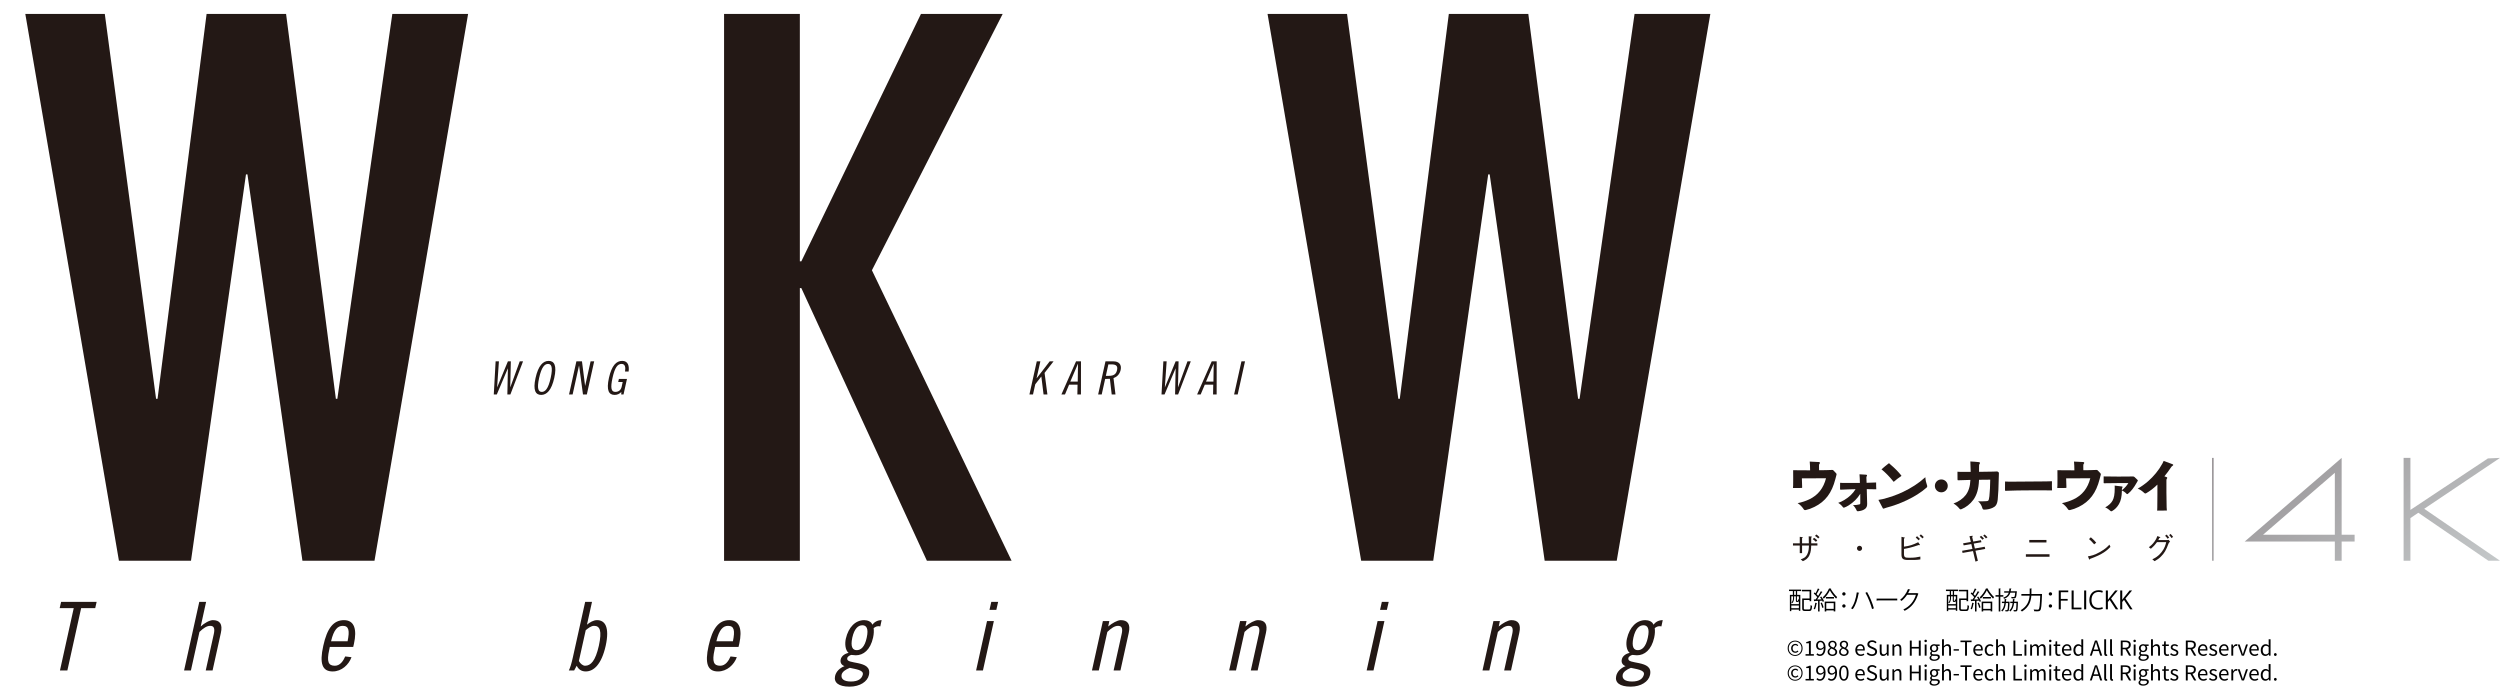 <?xml version="1.0" encoding="UTF-8"?><svg id="a" xmlns="http://www.w3.org/2000/svg" xmlns:xlink="http://www.w3.org/1999/xlink" viewBox="0 0 1210.052 332.353"><defs><style>.e{fill:url(#c);}.f{fill:url(#b);}.g{fill:none;}.h{fill:#231815;}.i{clip-path:url(#d);}</style><linearGradient id="b" x1="1053.397" y1="224.875" x2="1143.345" y2="335.061" gradientUnits="userSpaceOnUse"><stop offset="0" stop-color="#908b8e"/><stop offset="1" stop-color="#c7cbcc"/></linearGradient><linearGradient id="c" x1="1102" y1="185.199" x2="1191.948" y2="295.386" xlink:href="#b"/><clipPath id="d"><rect class="g" width="837.428" height="271.412"/></clipPath></defs><g><path class="h" d="m879.666,262.987v1.064h-3.014c-.059,1.726-.136,3.121-.824,4.619-.81,1.77-1.859,2.326-3.194,2.955l-1.049-.901c1.41-.479,2.414-.913,3.224-2.58.615-1.303.691-2.547.765-4.093h-3.33v3.673h-1.126v-3.673h-3.283v-1.064h3.283v-3.15l1.218.151c.044,0,.269.03.269.151,0,.103-.044.118-.361.313v2.535h3.283c0-1.259-.044-2.521-.074-3.39l1.155.074c.151.015.361.03.361.18,0,.121-.033.136-.301.331v2.804h2.999Zm-.736-.736c-.553-.615-1.318-1.138-1.528-1.288l.659-.662c.482.287,1.126.78,1.531,1.247l-.662.703Zm1.096-1.605c-.511-.615-1.244-1.079-1.531-1.244l.662-.706c.225.151,1.034.721,1.528,1.291l-.659.659Z"/><path class="h" d="m901.296,265.416c0,.674-.556,1.244-1.244,1.244-.674,0-1.244-.57-1.244-1.244,0-.689.57-1.244,1.244-1.244.689,0,1.244.556,1.244,1.244Z"/><path class="h" d="m921.561,268.023c0,1.8.585,1.936,2.535,1.936,2.624,0,3.463-.18,5.399-.556v1.365c-1.605.269-2.639.269-6.014.269-2.671,0-3.135-.81-3.135-2.849v-8.354l1.244.272c.21.044.405.103.405.225,0,.074-.044.103-.434.361v3.898c2.775-.346,4.453-.946,6.882-2.145l.736,1.052c.03.044.092.148.092.239,0,.118-.077.151-.18.151-.03,0-.316-.077-.375-.092-3.72,1.291-5.458,1.605-7.154,1.891v2.337Zm7.11-6.507c-.331-.375-.916-.931-1.41-1.336l.629-.659c.42.346.99.869,1.41,1.318l-.629.677Zm1.844-.901c-.316-.328-.887-.898-1.41-1.288l.629-.677c.526.39,1.155,1.022,1.395,1.291l-.615.674Z"/><path class="h" d="m950.451,263.974l-.272-.99,3.75-.659-.659-2.804,1.259-.165c.089-.015.375-.044.375.106,0,.089-.21.298-.331.405l.526,2.264,3.718-.659.228.975-3.706.659.541,2.385,4.77-.854.239,1.049-4.725.869,1.17,4.876-1.17.39-1.185-5.086-5.068.901-.195-1.049,4.994-.901-.541-2.34-3.718.629Zm8.443-4.648c.449.346,1.034.916,1.395,1.321l-.736.585c-.361-.482-.975-1.052-1.321-1.321l.662-.585Zm1.679-.629c.331.254,1.034.884,1.41,1.336l-.751.585c-.313-.437-.884-1.008-1.318-1.336l.659-.585Z"/><path class="h" d="m980.568,268.265h11.442v1.215h-11.442v-1.215Zm1.649-5.7v-1.215h8.31v1.215h-8.31Z"/><path class="h" d="m1021.501,264.71c-1.679,1.679-3.511,3.511-9.841,5.789-.015.03-.177.39-.269.39-.121,0-.195-.18-.284-.375l-.511-1.229c1.486-.269,3.121-.556,5.881-2.131,2.609-1.469,3.658-2.609,4.515-3.537l.508,1.093Zm-7.89-1.244c-.733-.931-1.59-1.755-2.473-2.55l.869-.854c.467.39,1.741,1.513,2.609,2.624l-1.005.78Z"/><path class="h" d="m1049.118,261.394c.21,0,.284-.015.585-.077l.659.857c-.526.39-.629.644-.736.898-1.215,3.257-2.009,4.666-3.735,6.359-.99.99-1.738,1.454-3.029,2.19l-1.096-.898c1.306-.647,2.866-1.413,4.471-3.466,1.546-1.95,1.936-3.555,2.249-4.858h-4.453c-.659.931-1.336,1.785-2.97,3.209l-.975-.736c.824-.629,1.726-1.333,2.745-2.76.884-1.244,1.155-2.039,1.365-2.639l1.155.42c.225.077.298.21.298.287,0,.118-.21.151-.479.195-.257.538-.346.718-.511,1.02h4.456Zm-.39-2.654c.372.39.824.913,1.2,1.439l-.78.585c-.18-.301-.6-.946-1.2-1.439l.78-.585Zm1.874-.316c.464.449.96,1.093,1.215,1.439l-.751.585c-.239-.434-.644-.975-1.17-1.439l.706-.585Z"/></g><rect class="f" x="1070.688" y="221.628" width=".757" height="49.785"/><g><path class="h" d="m872.145,231.521c.027,1.492.053,2.929.136,4.335,0,.245-.056.325-.298.325-1.356,0-2.71-.024-4.149.03.03-.245.056-.597.083-1.247.027-1.247.027-2.305.027-3.363s0-2.574-.027-4.01c2.6.056,5.177.056,8.212.056-.027-1.708-.053-2.955-.189-4.232,1.353.056,2.899.136,4.418.219.597.027.677.431.352.813-.272.298-.272.624-.272,1.111l.03,2.033c2.249,0,4.335-.027,6.259-.136.355-.027.517.027.733.272l1.3,1.38c.189.219.219.408.136.706-.189.653-.352,1.303-.541,2.06-1.708,6.723-4.852,10.869-10.112,13.469-1.489.733-2.899,1.247-4.173,1.519-.541.109-.786,0-1.031-.352-.703-1.085-1.735-2.222-2.952-2.982,2.06-.378,4.037-1.082,5.582-1.814,4.309-2.007,6.965-5.502,8.159-10.219l-11.682.027Z"/><path class="h" d="m890.653,233.687c.352.03.759.056,1.194.056,2.385.027,5.231.027,8.375,0-.027-1.492-.083-2.929-.189-4.176,1.085.03,2.302.112,3.171.192.541.053.567.378.352.706-.136.189-.189.458-.189.703.027.813.08,1.735.106,2.518,1.519-.024,2.955-.08,4.61-.16,0,1.164,0,2.169.08,3.304-1.679-.053-3.118-.053-4.607-.08.08,2.305.136,4.743.189,7.101.027,1.194-.325,1.927-1.058,2.494-.813.624-1.977.975-3.36,1.111-.352.027-.541-.053-.65-.325-.378-.892-.949-1.844-1.788-2.63,1.191,0,2.329-.16,3.061-.352.381-.109.461-.216.461-.706v-4.444c-1.383,2.305-3.333,4.176-5.612,5.612-.73.461-1.436.813-2.113,1.055-.298.112-.461.083-.65-.16-.544-.759-1.383-1.572-2.305-2.116,1.058-.352,2.033-.839,2.955-1.383,2.332-1.407,4.146-3.115,5.449-5.231-2.332.053-4.799.109-7.21.245-.216,0-.298-.056-.298-.298l.027-3.038Z"/><path class="h" d="m932.716,234.855c.189.461.109.866-.189,1.138-2.683,2.388-6.043,4.444-9.595,6.126-3.28,1.546-6.368,2.683-9.758,3.579-.567.163-1.002.325-1.38.461-.245.083-.381.027-.491-.189-.624-1.194-1.353-2.63-2.113-4.013.65-.083,1.247-.189,2.06-.378,3.28-.816,6.859-2.033,9.838-3.469,3.851-1.844,7.482-4.093,10.816-7.128.083,1.489.434,2.79.813,3.874Zm-22.036-7.698c1.085-.946,2.252-1.924,3.416-2.819.163-.136.272-.136.408,0,.163.165.352.355.594.57,1.817,1.516,3.579,3.28,5.124,5.177.136.163.136.269-.027.381-1.194.757-2.577,1.841-3.605,2.763-1.844-2.305-3.848-4.391-5.91-6.073Z"/><path class="h" d="m942.755,235.18c0,1.735-1.383,3.118-3.118,3.118s-3.118-1.383-3.118-3.118,1.383-3.118,3.118-3.118,3.118,1.383,3.118,3.118Z"/><path class="h" d="m964.829,228.268c.813,0,1.22-.027,1.708-.08.189-.027.245,0,.352.08l.517.381c.106.08.106.189.106.352-.027.597-.053,1.194-.053,1.791-.083,4.77-.272,8.644-.514,10.949-.272,2.491-1.058,3.443-2.494,4.063-1.085.491-2.385.816-3.877.869-.65.027-.866-.136-1.055-.703-.328-1.247-1.058-2.494-2.089-3.333,1.41.053,2.929.024,4.255-.083.597-.083.813-.242.975-.922.109-.461.163-.869.245-1.436.245-2.305.378-5.204.408-8.023l-5.423.056c-.163,4.498-1.111,7.4-2.71,9.645-1.572,2.142-3.658,3.715-5.745,4.557-.544.189-.759.136-1.058-.272-.733-.922-1.788-1.871-2.846-2.441,2.411-.839,4.58-2.358,5.881-4.066,1.41-1.814,2.196-4.255,2.305-7.37-2.089.053-4.013.106-5.854.189-.298.027-.381-.053-.381-.378l-.027-3.771c.514.056.922.083,1.546.083,1.383.03,2.955.03,4.852,0-.03-1.897-.083-3.496-.163-5.041,1.38.053,2.816.165,4.199.325.488.053.57.461.325.759-.269.325-.298.597-.298,1.002l-.027,2.929,6.939-.109Z"/><path class="h" d="m990.166,233.013c1.218,0,2.275-.056,3.035-.083-.053,1.41-.053,2.819.027,4.444-3.904-.083-7.642-.053-11.141-.027-3.794,0-7.101.056-11.221.216-.325,0-.431-.053-.405-.378l.027-4.119c.488.053,1.111.083,2.113.083l17.565-.136Z"/><path class="h" d="m1000.06,231.521c.027,1.492.053,2.929.136,4.335,0,.245-.056.325-.298.325-1.356,0-2.71-.024-4.149.03.03-.245.056-.597.083-1.247.027-1.247.027-2.305.027-3.363s0-2.574-.027-4.01c2.6.056,5.177.056,8.212.056-.027-1.708-.053-2.955-.189-4.232,1.353.056,2.899.136,4.418.219.597.027.677.431.352.813-.272.298-.272.624-.272,1.111l.03,2.033c2.249,0,4.335-.027,6.259-.136.355-.027.517.027.733.272l1.3,1.38c.189.219.219.408.136.706-.189.653-.352,1.303-.541,2.06-1.708,6.723-4.852,10.869-10.112,13.469-1.489.733-2.899,1.247-4.173,1.519-.541.109-.786,0-1.031-.352-.703-1.085-1.735-2.222-2.952-2.982,2.06-.378,4.037-1.082,5.582-1.814,4.309-2.007,6.965-5.502,8.159-10.219l-11.682.027Z"/><path class="h" d="m1034.632,232.307c.163.163.163.298.053.488-.189.298-.378.65-.57.975-1.138,2.063-2.521,3.96-4.173,5.26-.219.189-.461.189-.677-.053-.408-.491-1.303-1.194-2.225-1.572-.053,3.008-.488,4.959-1.407,6.557-.842,1.492-2.033,2.683-3.363,3.413-.325.165-.514.165-.759-.08-.757-.706-1.543-1.274-2.547-1.708,1.599-.866,2.902-2.086,3.552-3.277.73-1.356,1.055-3.121,1.055-6.099,0-.355,0-.733-.027-1.164,1.247.133,2.414.269,3.496.405.381.056.381.325.245.541-.136.189-.245.408-.245.759v.517c1.303-.952,2.414-2.252,3.118-3.446h-4.879c-2.329,0-4.554.056-6.803.083-.163,0-.272-.053-.272-.242-.027-.975-.027-1.98,0-3.064,2.332.056,4.716.08,7.184.08,2.275,0,4.527-.024,6.912-.053.378,0,.597.03.813.245l1.519,1.436Z"/><path class="h" d="m1044.23,234.556c-1.791,1.761-3.658,3.144-5.34,4.119-.434.272-.706.219-1.031-.08-.922-.866-2.004-1.652-3.144-2.089,1.681-.975,3.363-2.14,5.041-3.602,2.657-2.332,5.151-5.313,6.885-8.511.216-.408.434-.842.624-1.303l4.229,1.572c.541.189.514.57.027.816-.298.16-.488.405-.759.813-.786,1.22-1.897,2.736-3.144,4.255.408.109.733.245,1.031.378.461.192.405.461.163.759-.189.219-.219.488-.219.922v5.827c0,2.358.03,4.743.109,7.128.027.544.053,1.028.109,1.546l-4.69.053c.027-.514.053-1.055.053-1.572.056-2.142.056-4.335.056-6.206v-4.826Z"/></g><path class="e" d="m1133.41,221.628l-46.934,40.492h43.631v9.292h3.302v-9.292h6.276v-3.302h-6.276v-37.19Zm-3.302,37.19h-34.745l34.745-29.976v29.976Zm43.27-12.553l36.675,25.147h-5.625l-33.911-23.225-3.827,2.571v20.654h-3.302v-49.784h3.302v25.183l37.498-24.919,5.865-.264-36.675,24.637Z"/><g><path class="h" d="m46.771,291.33l-.689,3.035h-6.809l-6.667,30.169h-3.588l6.667-30.169h-6.806l.691-3.035h17.199Z"/><path class="h" d="m96.446,291.33h3.313l-2.621,11.912c1.699-1.611,4.323-3.082,5.887-3.082,3.31,0,4.873,1.838,3.862,6.253l-4.001,18.121h-3.313l3.91-17.66c.6-2.76.047-3.954-1.746-3.954-1.611,0-3.313,1.102-5.198,2.943l-4.137,18.67h-3.313l7.358-33.204Z"/><path class="h" d="m159.641,313.127l-.275,1.336c-1.333,5.839-.414,7.772,2.713,7.772,2.53,0,4.093-2.346,5.012-4.507l3.038.366c-1.288,3.588-4.737,6.9-9.108,6.9-5.012,0-6.484-3.771-4.551-12.417,1.885-8.647,5.012-12.417,10.024-12.417,5.059,0,6.348,4.507,4.829,11.404l-.366,1.563h-11.315Zm8.602-2.757c1.055-5.151.641-7.45-2.346-7.45-2.391,0-4.323,1.746-5.656,7.45h8.002Z"/><path class="h" d="m277.893,324.533h-2.574c.689-1.38,1.288-3.31,1.977-6.439l5.934-26.764h3.31l-2.438,11.037c1.336-1.105,3.082-2.207,4.876-2.207,3.771,0,6.209,3.218,4.184,12.417-2.069,9.196-5.887,12.417-9.657,12.417-2.116,0-3.54-1.058-4.368-2.76l-1.244,2.299Zm2.299-4.598c.736,1.38,1.98,2.299,2.991,2.299,2.76,0,5.012-2.299,6.67-9.657,1.608-7.358.505-9.657-2.302-9.657-1.472,0-2.849,1.15-4.046,2.116l-3.313,14.9Z"/><path class="h" d="m346.147,313.127l-.275,1.336c-1.333,5.839-.414,7.772,2.713,7.772,2.53,0,4.093-2.346,5.012-4.507l3.038.366c-1.288,3.588-4.737,6.9-9.108,6.9-5.012,0-6.484-3.771-4.551-12.417,1.885-8.647,5.012-12.417,10.024-12.417,5.059,0,6.348,4.507,4.829,11.404l-.366,1.563h-11.315Zm8.602-2.757c1.055-5.151.641-7.45-2.346-7.45-2.391,0-4.323,1.746-5.656,7.45h8.002Z"/><path class="h" d="m426.086,303.194c-.369-.092-.644-.092-.966-.092-.875,0-1.519.366-2.255.919.139,1.472.139,2.668-.275,4.598-1.333,5.978-4.69,8.555-8.369,8.555-.736,0-1.427-.183-2.163-.183-.553.136-1.794.644-1.977,1.563-.369,1.702,2.299,1.794,5.242,2.438,3.313.736,6.117,1.838,5.242,5.748-.689,3.127-4.276,5.612-9.335,5.612-5.426,0-7.728-2.024-7.036-5.151.461-2.116,2.207-3.865,4.554-4.784-1.336-.461-2.207-1.611-1.841-3.218.369-1.794,2.207-2.899,3.818-3.174-1.611-1.333-1.885-4.371-1.336-6.853,1.288-5.703,4.737-9.013,8.924-9.013,1.563,0,3.449.689,3.907,2.207,1.014-1.288,2.485-2.207,4.51-2.207l-.644,3.035Zm-14.764,20.05c-2.116.827-3.632,1.933-3.954,3.265-.414,1.977.919,3.357,4.507,3.357,3.679,0,5.29-1.472,5.748-3.401.461-2.207-3.588-2.577-6.3-3.221Zm3.357-8.552c1.933,0,3.862-1.472,4.829-6.025,1.014-4.554-.183-6.025-2.116-6.025s-3.862,1.472-4.873,6.025c-.966,4.554.23,6.025,2.16,6.025Z"/><path class="h" d="m477.738,300.621h3.313l-5.29,23.913h-3.313l5.29-23.913Zm2.069-9.291h3.313l-.875,3.862h-3.31l.872-3.862Z"/><path class="h" d="m533.806,300.621h3.127l-.553,2.621c1.885-1.611,4.51-3.082,6.073-3.082,3.31,0,4.873,1.838,3.862,6.253l-4.001,18.121h-3.313l3.91-17.66c.6-2.76.047-3.954-1.746-3.954-1.611,0-3.313,1.102-5.198,2.943l-4.137,18.67h-3.313l5.29-23.913Z"/><path class="h" d="m600.219,300.621h3.129l-.553,2.621c1.885-1.611,4.507-3.082,6.07-3.082,3.313,0,4.876,1.838,3.862,6.253l-4.001,18.121h-3.31l3.91-17.66c.597-2.76.044-3.954-1.749-3.954-1.608,0-3.31,1.102-5.195,2.943l-4.14,18.67h-3.31l5.287-23.913Z"/><path class="h" d="m666.774,300.621h3.313l-5.29,23.913h-3.313l5.29-23.913Zm2.069-9.291h3.313l-.875,3.862h-3.31l.872-3.862Z"/><path class="h" d="m722.841,300.621h3.127l-.553,2.621c1.885-1.611,4.51-3.082,6.073-3.082,3.31,0,4.873,1.838,3.862,6.253l-4.001,18.121h-3.313l3.91-17.66c.6-2.76.047-3.954-1.746-3.954-1.611,0-3.313,1.102-5.198,2.943l-4.137,18.67h-3.313l5.29-23.913Z"/><path class="h" d="m804.154,303.194c-.366-.092-.641-.092-.963-.092-.875,0-1.519.366-2.255.919.139,1.472.139,2.668-.275,4.598-1.336,5.978-4.693,8.555-8.372,8.555-.736,0-1.424-.183-2.16-.183-.553.136-1.794.644-1.977,1.563-.369,1.702,2.299,1.794,5.242,2.438,3.31.736,6.117,1.838,5.242,5.748-.689,3.127-4.276,5.612-9.335,5.612-5.429,0-7.728-2.024-7.036-5.151.458-2.116,2.207-3.865,4.551-4.784-1.333-.461-2.207-1.611-1.838-3.218.366-1.794,2.207-2.899,3.818-3.174-1.611-1.333-1.888-4.371-1.336-6.853,1.288-5.703,4.737-9.013,8.921-9.013,1.566,0,3.452.689,3.91,2.207,1.014-1.288,2.485-2.207,4.507-2.207l-.644,3.035Zm-14.761,20.05c-2.116.827-3.635,1.933-3.957,3.265-.414,1.977.922,3.357,4.51,3.357,3.679,0,5.287-1.472,5.748-3.401.461-2.207-3.588-2.577-6.3-3.221Zm3.357-8.552c1.933,0,3.862-1.472,4.829-6.025,1.011-4.554-.183-6.025-2.116-6.025s-3.862,1.472-4.873,6.025c-.966,4.554.228,6.025,2.16,6.025Z"/></g><g class="i"><g><g><g><path class="h" d="m387.142,6.749v119.744h.719L445.756,6.749h39.556l-63.288,124.059,67.603,140.602h-40.993l-60.772-131.97h-.719v131.97h-36.679V6.749h36.679Z"/><path class="h" d="m226.57,6.751l-45.309,264.661h-34.88l-26.61-186.989h-.719l-26.61,186.989h-34.88L12.252,6.751h38.476l24.812,186.27h.72L99.993,6.751h38.476l24.093,186.27h.719L189.891,6.751h36.678Z"/><path class="h" d="m827.838,6.751l-45.309,264.661h-34.88l-26.61-186.989h-.719l-26.61,186.989h-34.88L613.52,6.751h38.476l24.812,186.27h.72l23.733-186.27h38.476l24.093,186.27h.719l26.61-186.27h36.678Z"/></g><g><path class="h" d="m241.487,174.899l-.867,12.521h.045l5.172-12.521h1.421l-.288,12.521h.044l4.551-12.521h1.6l-6.128,16.03h-1.465l.266-12.587h-.044l-5.328,12.587h-1.465l.888-16.03h1.598Z"/><path class="h" d="m261.931,191.148c-2.708,0-4.041-2.262-2.708-8.234,1.331-5.974,3.64-8.237,6.348-8.237s4.041,2.262,2.709,8.237c-1.333,5.972-3.641,8.234-6.35,8.234Zm3.33-15.005c-1.554,0-3.109,1.33-4.308,6.77-1.198,5.438-.266,6.77,1.289,6.77s3.107-1.333,4.307-6.77c1.199-5.44.267-6.77-1.287-6.77Z"/><path class="h" d="m281.687,174.899l1.51,11.81h.044l2.62-11.81h1.731l-3.552,16.03h-1.864l-1.887-13.944h-.044l-3.086,13.944h-1.732l3.552-16.03h2.708Z"/><path class="h" d="m302.53,179.826c.334-2.086.067-3.683-1.687-3.683-1.932,0-3.264,1.731-4.373,6.77-1.111,5.04-.578,6.77,1.354,6.77,1.62,0,2.708-.887,3.085-2.532l.489-2.265h-2.175l.333-1.464h3.907l-1.664,7.505h-1.111l.045-1.202c-.867.889-1.91,1.421-3.22,1.421-2.819,0-4.108-2.174-2.775-8.234,1.354-6.06,3.596-8.237,6.415-8.237,2.953,0,3.464,2.575,3.109,5.149h-1.732Z"/></g><g><path class="h" d="m503.553,174.899l-1.82,8.17h.044l6.304-8.17h1.865l-4.352,5.593,1.377,10.437h-1.865l-1.066-8.659h-.044l-2.908,3.729-1.087,4.93h-1.732l3.552-16.03h1.732Z"/><path class="h" d="m523.22,174.899l-.021,16.03h-1.732l.089-4.754h-4.085l-1.999,4.754h-1.731l7.082-16.03h2.397Zm-5.172,9.812h3.596l.134-8.613h-.044l-3.686,8.613Z"/><path class="h" d="m535.073,174.899h3.863c2.576,0,4.062,1.509,3.485,4.153-.399,1.798-1.532,3.307-3.463,3.929l.954,7.948h-1.82l-.888-7.595-2.286.091-1.665,7.505h-1.732l3.552-16.03Zm.178,7.014h1.51c2.486,0,3.507-.975,3.907-2.775.399-1.798-.2-2.775-2.687-2.775h-1.509l-1.222,5.55Z"/><path class="h" d="m564.684,174.899l-.867,12.521h.045l5.172-12.521h1.421l-.288,12.521h.044l4.552-12.521h1.597l-6.127,16.03h-1.465l.266-12.587h-.044l-5.328,12.587h-1.465l.888-16.03h1.598Z"/><path class="h" d="m588.903,174.899l-.023,16.03h-1.732l.089-4.754h-4.085l-1.999,4.754h-1.731l7.082-16.03h2.398Zm-5.173,9.812h3.596l.134-8.613h-.044l-3.686,8.613Z"/><path class="h" d="m602.62,174.899l-3.552,16.03h-1.732l3.552-16.03h1.732Z"/></g></g><polyline class="h" points="57.522 271.419 61.072 292.169 89.452 292.169 92.41 271.408"/><polyline class="h" points="146.387 271.419 149.252 292.169 177.672 292.169 181.275 271.408"/><polyline class="h" points="658.803 271.419 662.352 292.169 690.732 292.169 693.69 271.408"/><polyline class="h" points="747.667 271.419 750.532 292.169 778.953 292.169 782.555 271.408"/><rect class="h" x="350.463" y="271.249" width="36.679" height="20.92"/><polyline class="h" points="448.663 271.396 458.253 292.169 499.573 292.169 489.609 271.418"/></g></g><g><path d="m865.922,286.08v-.708h5.877v.708h-1.955v1.835h1.547v7.736h-.695v-.588h-3.67v.743h-.684v-7.892h1.439v-1.835h-1.859Zm1.955,2.543h-.852v3.802h3.67v-1.548c-.084.36-.24.48-.504.48h-.384c-.443,0-.575-.132-.575-.708v-2.026h-.852v.779c0,.756-.156,1.811-.863,2.555-.084-.108-.301-.264-.42-.324.659-.684.779-1.559.779-2.242v-.768Zm-.852,5.757h3.67v-1.296h-3.67v1.296Zm2.207-6.465v-1.835h-.84v1.835h.84Zm.875,2.914c.132,0,.168-.071.18-.768.097.084.265.145.408.192v-1.631h-.947v2.015c0,.168.012.191.107.191h.252Zm2.986,3.646c0,.42.108.504.66.504h1.906c.552,0,.636-.312.696-2.1.18.145.516.276.731.336-.096,1.991-.336,2.52-1.379,2.52h-2.027c-1.056,0-1.379-.252-1.379-1.271v-4.798h3.574v-3.442h-3.694v-.755h4.485v5.517h-.791v-.563h-2.783v4.054Z"/><path d="m879.529,291.944c-.024.084-.096.12-.24.12-.168,1.02-.468,2.171-.84,2.879-.155-.096-.419-.229-.6-.3.36-.684.636-1.823.804-2.915l.876.216Zm2.146-1.822c-.216-.384-.479-.768-.731-1.092l.6-.288c.552.696,1.128,1.632,1.344,2.243l-.636.336c-.061-.168-.145-.372-.252-.588l-1.283.072v5.157h-.732v-5.134c-.647.036-1.234.061-1.702.072-.024.096-.097.144-.181.156l-.203-.888h.863c.264-.336.539-.72.827-1.128-.384-.552-1.079-1.259-1.69-1.763l.407-.552.479.408c.396-.696.852-1.644,1.116-2.315l.863.372c-.036.072-.12.096-.252.096-.312.672-.815,1.632-1.26,2.291.3.288.564.576.756.827.504-.768.983-1.57,1.319-2.242l.852.396c-.048.061-.132.096-.264.096-.612,1.032-1.56,2.459-2.398,3.503l2.158-.036Zm.324,4.113c-.108-.647-.444-1.619-.78-2.362l.624-.204c.36.731.695,1.703.815,2.327l-.659.239Zm4.329-9.354c-.012.084-.084.132-.18.168.708,1.283,1.991,2.986,3.07,3.945-.168.204-.372.504-.504.756-1.115-1.079-2.351-2.746-3.022-4.006-.587,1.271-1.715,2.914-2.938,4.042-.107-.216-.323-.516-.479-.684,1.224-1.08,2.447-2.879,3.011-4.27l1.043.048Zm-3.13,11.082v-4.786h5.133v4.738h-.779v-.468h-3.598v.516h-.756Zm.575-7.017h3.91v.744h-3.91v-.744Zm3.778,2.975h-3.598v2.794h3.598v-2.794Z"/><path d="m893.303,287.471c0,.443-.36.803-.815.803s-.815-.359-.815-.803c0-.456.359-.816.815-.816.479,0,.815.384.815.816Zm0,5.828c0,.456-.36.815-.815.815s-.815-.359-.815-.815c0-.443.359-.804.815-.804.479,0,.815.384.815.804Z"/><path d="m899.939,286.955c-.035.108-.132.168-.312.192-.491,2.843-1.415,5.877-2.866,7.712-.229-.156-.563-.3-.804-.408,1.439-1.751,2.351-4.689,2.771-7.76l1.211.264Zm3.778-.384c1.319,2.231,2.746,5.745,3.274,7.88l-.876.348c-.539-2.11-1.931-5.708-3.214-7.879l.815-.349Z"/><path d="m908.294,289.75h10.015v.852h-9.56c-.071.12-.228.204-.384.228l-.071-1.079Z"/><path d="m928.593,287.435c-.048.06-.108.12-.18.168-1.26,3.886-3.227,6.38-6.537,8.06-.144-.204-.371-.479-.611-.66,3.143-1.523,5.085-3.922,6.081-7.1h-4.282c-.695,1.079-1.619,2.122-2.687,2.962-.168-.168-.443-.396-.684-.552,1.631-1.259,3.011-3.094,3.826-5.205l1.14.324c-.049.12-.192.155-.349.155-.239.528-.491,1.032-.768,1.512h4.222l.145-.072.684.408Z"/><path d="m941.882,286.08v-.708h5.877v.708h-1.955v1.835h1.547v7.736h-.695v-.588h-3.67v.743h-.684v-7.892h1.439v-1.835h-1.859Zm1.955,2.543h-.852v3.802h3.67v-1.548c-.084.36-.24.48-.504.48h-.384c-.443,0-.575-.132-.575-.708v-2.026h-.852v.779c0,.756-.156,1.811-.863,2.555-.084-.108-.3-.264-.42-.324.659-.684.779-1.559.779-2.242v-.768Zm-.852,5.757h3.67v-1.296h-3.67v1.296Zm2.207-6.465v-1.835h-.84v1.835h.84Zm.875,2.914c.132,0,.168-.071.181-.768.096.084.264.145.407.192v-1.631h-.947v2.015c0,.168.012.191.107.191h.252Zm2.986,3.646c0,.42.108.504.66.504h1.907c.551,0,.635-.312.695-2.1.18.145.516.276.731.336-.096,1.991-.336,2.52-1.379,2.52h-2.027c-1.056,0-1.379-.252-1.379-1.271v-4.798h3.574v-3.442h-3.694v-.755h4.485v5.517h-.791v-.563h-2.783v4.054Z"/><path d="m955.489,291.944c-.024.084-.096.12-.24.12-.168,1.02-.468,2.171-.839,2.879-.156-.096-.42-.229-.601-.3.36-.684.636-1.823.804-2.915l.876.216Zm2.146-1.822c-.216-.384-.479-.768-.731-1.092l.6-.288c.552.696,1.127,1.632,1.344,2.243l-.636.336c-.061-.168-.145-.372-.252-.588l-1.283.072v5.157h-.731v-5.134c-.648.036-1.235.061-1.703.072-.024.096-.097.144-.181.156l-.203-.888h.863c.264-.336.539-.72.827-1.128-.384-.552-1.079-1.259-1.69-1.763l.407-.552.479.408c.396-.696.852-1.644,1.116-2.315l.863.372c-.036.072-.12.096-.252.096-.312.672-.815,1.632-1.26,2.291.3.288.564.576.756.827.504-.768.983-1.57,1.319-2.242l.852.396c-.048.061-.132.096-.264.096-.612,1.032-1.56,2.459-2.398,3.503l2.158-.036Zm.324,4.113c-.108-.647-.444-1.619-.78-2.362l.624-.204c.36.731.695,1.703.815,2.327l-.659.239Zm4.329-9.354c-.012.084-.084.132-.18.168.708,1.283,1.991,2.986,3.07,3.945-.168.204-.372.504-.504.756-1.115-1.079-2.351-2.746-3.022-4.006-.587,1.271-1.715,2.914-2.938,4.042-.107-.216-.323-.516-.479-.684,1.224-1.08,2.447-2.879,3.011-4.27l1.043.048Zm-3.13,11.082v-4.786h5.133v4.738h-.779v-.468h-3.598v.516h-.756Zm.575-7.017h3.91v.744h-3.91v-.744Zm3.778,2.975h-3.598v2.794h3.598v-2.794Z"/><path d="m969.66,288.814h-1.464v7.137h-.779v-7.137h-1.547v-.756h1.547v-3.238l1.008.061c-.013.084-.072.144-.229.168v3.01h1.464v.756Zm2.626,2.398l.384.036c-.036.24-.06,3.862-.479,4.402-.191.239-.336.335-1.476.3-.012-.204-.071-.492-.18-.66.348.024.636.036.78.036.132,0,.216-.024.287-.132.168-.204.264-1.032.348-3.311h-1.067c-.191,1.631-.647,3.118-1.763,4.09-.096-.155-.3-.384-.468-.491.96-.828,1.355-2.111,1.523-3.599h-1.212v-.659h1.271c.036-.42.048-.852.061-1.284l.936.072c-.013.096-.097.145-.229.168-.012.348-.036.695-.06,1.044h1.188l.155-.013Zm3.946-4.977c-.012.071-.024.155-.048.239-.264,3.095-.456,3.166-1.751,3.166-.229,0-.504,0-.78-.023-.023-.216-.096-.504-.216-.695.516.048.983.06,1.176.06.18,0,.275-.024.372-.108.18-.167.3-.707.419-2.026h-2.351c-.407,1.319-1.247,2.351-3.034,3.011-.084-.181-.275-.433-.42-.564,1.535-.527,2.291-1.343,2.675-2.446h-2.207v-.672h2.387c.084-.42.132-.875.156-1.367l.995.072c-.012.096-.096.155-.239.18-.036.384-.084.756-.145,1.115h2.399l.18-.023.432.084Zm.107,4.989l.384.012c-.048.275,0,3.897-.396,4.401-.191.276-.372.348-1.571.312-.023-.216-.096-.492-.191-.684.396.035.731.035.875.035.132,0,.216-.012.288-.119.144-.192.216-1.021.275-3.299h-1.139c-.204,1.644-.684,3.118-1.835,4.09-.108-.168-.312-.396-.479-.516,1.007-.815,1.427-2.087,1.606-3.574h-1.151v-.659h1.212c.035-.42.048-.84.06-1.284l.959.072c-.023.096-.096.145-.239.168-.012.348-.036.695-.061,1.044h1.403Z"/><path d="m987.537,287.495c.18,0,.203,0,.384-.012l.468.048c0,.072-.013.191-.024.275-.18,5.266-.36,7.053-.84,7.604-.336.42-.72.491-1.499.491-.407,0-.924-.012-1.415-.048-.012-.239-.12-.6-.288-.839.852.071,1.619.084,1.919.084.252,0,.396-.036.528-.181.396-.396.587-2.123.743-6.608h-4.306c-.168,2.543-.983,5.505-4.546,7.7-.132-.204-.432-.504-.623-.636,3.37-2.027,4.161-4.737,4.329-7.064h-3.981v-.815h4.018c.012-.216.012-.42.012-.624v-2.038l1.08.071c-.013.084-.084.145-.24.168v1.799c0,.204,0,.408-.012.624h4.294Z"/><path d="m993.263,287.471c0,.443-.36.803-.815.803s-.816-.359-.816-.803c0-.456.36-.816.816-.816.479,0,.815.384.815.816Zm0,5.828c0,.456-.36.815-.815.815s-.816-.359-.816-.815c0-.443.36-.804.816-.804.479,0,.815.384.815.804Z"/><path d="m996.47,294.943v-9.14h4.605v.84h-3.61v3.25h3.322v.828h-3.322v4.222h-.995Z"/><path d="m1007.472,294.943h-4.773v-9.14h.995v8.288h3.778v.852Z"/><path d="m1008.769,285.803h.995v9.14h-.995v-9.14Z"/><path d="m1017.815,294.667c-.42.204-1.235.408-2.279.408-2.351,0-4.245-1.523-4.245-4.617,0-2.951,1.835-4.786,4.509-4.786,1.092,0,1.728.229,2.016.372l-.265.84c-.42-.204-1.007-.372-1.727-.372-2.075,0-3.49,1.392-3.49,3.91,0,2.398,1.295,3.813,3.43,3.813.696,0,1.38-.155,1.835-.372l.217.804Z"/><path d="m1025.278,294.943h-1.176l-2.986-4.582-.852.996v3.586h-.995v-9.14h.995v4.462h.048c.229-.348.48-.684.708-.983l2.782-3.479h1.224l-3.214,3.887,3.466,5.253Z"/><path d="m1032.226,294.943h-1.176l-2.986-4.582-.852.996v3.586h-.995v-9.14h.995v4.462h.048c.229-.348.48-.684.708-.983l2.782-3.479h1.224l-3.214,3.887,3.466,5.253Z"/></g><g><path d="m868.88,317.482c-.487,0-.947-.087-1.38-.261-.434-.173-.817-.423-1.15-.75-.333-.326-.597-.718-.79-1.175-.193-.456-.29-.968-.29-1.535s.097-1.078.29-1.534c.193-.457.457-.846.79-1.165.333-.32.717-.565,1.15-.735.433-.17.893-.255,1.38-.255s.946.085,1.38.255.818.415,1.155.735c.336.319.6.708.79,1.165.189.456.284.968.284,1.534s-.095,1.079-.284,1.535c-.19.457-.454.849-.79,1.175-.337.327-.722.577-1.155.75-.434.174-.894.261-1.38.261Zm0-.45c.42,0,.816-.078,1.189-.235.374-.156.704-.38.99-.67.287-.29.51-.635.67-1.035.16-.399.24-.843.24-1.33s-.08-.928-.24-1.324c-.16-.397-.383-.738-.67-1.025s-.616-.507-.99-.66c-.373-.153-.77-.229-1.189-.229s-.816.076-1.19.229c-.373.153-.701.374-.984.66-.284.287-.507.628-.67,1.025-.164.396-.245.838-.245,1.324s.081.931.245,1.33c.163.4.386.745.67,1.035.283.29.611.514.984.67.374.157.771.235,1.19.235Zm.08-1.061c-.374,0-.714-.088-1.021-.265s-.55-.43-.729-.76c-.181-.33-.271-.726-.271-1.186,0-.433.097-.808.29-1.125.193-.316.447-.56.76-.729.313-.17.65-.255,1.011-.255.319,0,.588.06.805.18s.411.271.585.45l-.38.439c-.153-.146-.304-.26-.45-.34s-.32-.12-.52-.12c-.414,0-.744.141-.99.42-.247.28-.37.641-.37,1.08,0,.494.118.884.355,1.17.236.287.558.431.965.431.239,0,.448-.049.625-.146s.348-.215.515-.354l.34.479c-.206.174-.427.322-.66.445s-.52.185-.859.185Z"/><path d="m873.92,317.372v-.76h1.64v-5.26h-1.31v-.58c.326-.061.611-.134.855-.221.243-.086.465-.189.665-.31h.699v6.37h1.471v.76h-4.021Z"/><path d="m880.88,317.501c-.38,0-.712-.071-.995-.215s-.521-.321-.715-.535l.5-.57c.146.174.325.311.535.41.21.101.425.15.645.15.34,0,.653-.101.94-.3.286-.2.517-.535.689-1.005.174-.471.261-1.102.261-1.896,0-.587-.062-1.081-.186-1.485-.123-.403-.305-.71-.545-.92s-.53-.314-.87-.314c-.233,0-.443.066-.63.2-.187.133-.337.316-.45.55s-.17.51-.17.83c0,.307.049.575.146.805.097.23.245.407.444.53.2.123.447.185.74.185.233,0,.485-.078.755-.234.271-.157.528-.419.775-.785l.04.729c-.146.193-.318.363-.516.51-.196.147-.396.259-.6.336-.203.076-.408.114-.615.114-.406,0-.763-.081-1.069-.245-.307-.163-.544-.408-.71-.734-.167-.327-.25-.73-.25-1.21,0-.46.096-.862.29-1.205.192-.344.448-.61.765-.8.316-.19.665-.285,1.045-.285.354,0,.68.071.979.215.301.144.561.358.78.645.22.287.394.643.521,1.065.126.424.189.925.189,1.505,0,.714-.075,1.322-.225,1.825-.15.503-.352.913-.605,1.229-.253.317-.543.547-.87.69-.326.144-.666.215-1.02.215Z"/><path d="m886.939,317.501c-.453,0-.856-.083-1.21-.25-.354-.166-.63-.396-.83-.689-.2-.294-.3-.631-.3-1.011,0-.312.065-.591.195-.835.13-.243.298-.456.505-.64.206-.184.42-.335.64-.455v-.04c-.267-.187-.498-.415-.694-.685-.197-.271-.296-.592-.296-.966,0-.366.089-.687.266-.96.177-.272.416-.484.72-.635.304-.149.646-.225,1.025-.225.42,0,.779.08,1.08.24.3.159.529.383.689.67.16.286.24.613.24.979,0,.254-.052.49-.155.71s-.229.415-.38.585-.295.312-.435.425v.04c.206.127.404.272.595.436.189.163.343.358.46.585.116.227.175.503.175.83,0,.347-.095.665-.285.955-.189.29-.456.519-.8.685-.344.167-.745.25-1.205.25Zm.01-.68c.287,0,.535-.054.745-.16s.374-.253.49-.44c.116-.187.175-.399.175-.64,0-.233-.053-.434-.16-.6-.106-.167-.248-.311-.425-.431s-.382-.231-.615-.335c-.233-.103-.479-.205-.739-.305-.294.187-.535.41-.726.67-.189.26-.285.557-.285.89,0,.254.067.483.2.69.134.207.318.368.556.485.236.116.498.175.784.175Zm.49-3.33c.24-.22.425-.448.556-.686.13-.236.194-.488.194-.755,0-.233-.048-.444-.145-.635-.097-.189-.238-.342-.425-.455-.188-.113-.41-.17-.671-.17-.34,0-.619.104-.84.311-.22.206-.33.483-.33.829,0,.287.079.523.235.71.156.188.361.346.615.476.253.13.523.255.81.375Z"/><path d="m892.489,317.501c-.453,0-.856-.083-1.21-.25-.354-.166-.63-.396-.83-.689-.2-.294-.3-.631-.3-1.011,0-.312.065-.591.195-.835.13-.243.298-.456.505-.64.206-.184.42-.335.64-.455v-.04c-.267-.187-.498-.415-.694-.685-.197-.271-.296-.592-.296-.966,0-.366.089-.687.266-.96.177-.272.416-.484.72-.635.304-.149.646-.225,1.025-.225.42,0,.779.08,1.08.24.3.159.529.383.689.67.16.286.24.613.24.979,0,.254-.052.49-.155.71s-.229.415-.38.585-.295.312-.435.425v.04c.206.127.404.272.595.436.189.163.343.358.46.585.116.227.175.503.175.83,0,.347-.095.665-.285.955-.189.29-.456.519-.8.685-.344.167-.745.25-1.205.25Zm.01-.68c.287,0,.535-.054.745-.16s.374-.253.49-.44c.116-.187.175-.399.175-.64,0-.233-.053-.434-.16-.6-.106-.167-.248-.311-.425-.431s-.382-.231-.615-.335c-.233-.103-.479-.205-.739-.305-.294.187-.535.41-.726.67-.189.26-.285.557-.285.89,0,.254.067.483.2.69.134.207.318.368.556.485.236.116.498.175.784.175Zm.49-3.33c.24-.22.425-.448.556-.686.13-.236.194-.488.194-.755,0-.233-.048-.444-.145-.635-.097-.189-.238-.342-.425-.455-.188-.113-.41-.17-.671-.17-.34,0-.619.104-.84.311-.22.206-.33.483-.33.829,0,.287.079.523.235.71.156.188.361.346.615.476.253.13.523.255.81.375Z"/><path d="m900.6,317.501c-.487,0-.927-.113-1.32-.34s-.705-.552-.935-.975c-.23-.424-.346-.932-.346-1.525,0-.446.067-.845.2-1.195.134-.35.315-.649.545-.899.23-.25.492-.44.785-.57.294-.13.594-.195.9-.195.467,0,.859.104,1.18.311.32.206.565.502.735.885.17.384.255.835.255,1.355,0,.1-.004.193-.01.279-.007.087-.017.167-.03.24h-3.66c.021.387.108.722.265,1.005.157.283.365.504.625.66.261.156.563.235.91.235.267,0,.509-.039.726-.115.216-.077.428-.182.635-.315l.32.61c-.233.153-.497.283-.79.39-.294.106-.624.16-.99.16Zm-1.71-3.28h2.91c0-.546-.119-.965-.355-1.255s-.568-.435-.995-.435c-.253,0-.491.066-.715.2-.224.133-.41.323-.56.569-.15.247-.245.554-.285.92Z"/><path d="m906.06,317.501c-.521,0-.998-.097-1.435-.29-.438-.193-.812-.456-1.125-.79l.55-.64c.26.273.566.493.92.66.354.166.72.25,1.1.25.486,0,.865-.11,1.135-.33.271-.221.405-.507.405-.86,0-.26-.055-.467-.165-.62-.109-.153-.257-.281-.439-.385-.184-.104-.392-.205-.625-.305l-1.051-.46c-.227-.101-.454-.227-.685-.38s-.422-.354-.575-.601c-.153-.246-.229-.547-.229-.899,0-.381.1-.716.3-1.006s.474-.518.82-.685c.346-.167.743-.25,1.189-.25.44,0,.845.083,1.215.25s.682.384.936.65l-.48.59c-.227-.207-.475-.372-.745-.495-.27-.123-.578-.186-.925-.186-.413,0-.745.096-.995.285-.25.19-.375.448-.375.775,0,.24.062.437.186.59.123.153.278.276.465.37s.376.184.57.27l1.039.45c.28.12.535.264.766.43.229.167.411.374.545.62.133.247.2.551.2.91,0,.387-.101.738-.3,1.056-.2.316-.487.566-.86.75-.374.183-.816.274-1.33.274Z"/><path d="m911.489,317.501c-.573,0-.995-.18-1.265-.54-.271-.359-.405-.887-.405-1.58v-3.439h.92v3.33c0,.5.08.864.24,1.095.16.229.42.345.78.345.279,0,.529-.073.75-.22.22-.146.46-.38.72-.7v-3.85h.91v5.43h-.76l-.07-.85h-.03c-.253.293-.521.529-.805.71-.283.18-.612.27-.985.27Z"/><path d="m915.97,317.372v-5.43h.75l.09.79h.021c.26-.261.535-.48.825-.66.289-.181.621-.271.994-.271.573,0,.994.182,1.261.545.267.364.399.893.399,1.585v3.44h-.91v-3.32c0-.513-.081-.883-.244-1.109-.164-.227-.426-.34-.785-.34-.28,0-.53.069-.75.21-.221.14-.464.347-.73.619v3.94h-.92Z"/><path d="m924.399,317.372v-7.33h.92v3.07h3.42v-3.07h.931v7.33h-.931v-3.46h-3.42v3.46h-.92Z"/><path d="m932.05,310.822c-.18,0-.325-.056-.435-.165-.11-.11-.165-.259-.165-.445,0-.18.055-.323.165-.43.109-.106.255-.16.435-.16s.327.054.44.16.17.25.17.43c0,.187-.057.335-.17.445-.113.109-.261.165-.44.165Zm-.46,6.55v-5.43h.92v5.43h-.92Z"/><path d="m936.17,319.872c-.44,0-.83-.057-1.17-.17s-.604-.278-.79-.495-.28-.479-.28-.785c0-.233.07-.458.21-.675.141-.217.337-.401.59-.555v-.051c-.14-.086-.256-.203-.35-.35s-.14-.326-.14-.54c0-.227.064-.427.194-.6.13-.174.266-.311.405-.41v-.04c-.18-.14-.344-.337-.49-.59-.146-.254-.22-.544-.22-.87,0-.4.094-.745.28-1.035s.435-.514.745-.67c.31-.156.645-.235,1.005-.235.16,0,.305.014.435.04.13.027.242.061.335.101h1.891v.699h-1.11c.133.127.24.287.32.48s.12.406.12.64c0,.387-.089.722-.266,1.005-.177.284-.415.502-.715.655s-.637.23-1.01.23c-.127,0-.262-.017-.405-.05-.144-.034-.275-.08-.395-.141-.101.08-.184.17-.25.271-.067.1-.101.227-.101.38,0,.166.066.307.2.42.133.113.383.17.75.17h1.07c.626,0,1.098.104,1.415.31.316.207.475.533.475.98,0,.333-.113.644-.34.93-.227.287-.545.517-.955.69-.41.173-.896.26-1.455.26Zm.13-.63c.347,0,.648-.054.905-.16s.456-.245.6-.415.215-.345.215-.525c0-.26-.093-.439-.279-.539-.188-.101-.46-.15-.82-.15h-.94c-.1,0-.211-.005-.335-.015-.123-.011-.244-.032-.364-.065-.193.133-.334.281-.42.445-.087.163-.131.321-.131.475,0,.287.139.517.415.69.277.173.662.26,1.155.26Zm-.14-4.21c.213,0,.408-.054.585-.16s.316-.257.42-.45.155-.42.155-.68c0-.267-.052-.495-.155-.686-.104-.189-.242-.335-.415-.435-.174-.1-.37-.15-.59-.15-.207,0-.398.051-.575.15s-.316.243-.42.43c-.104.188-.155.417-.155.69,0,.26.054.486.16.68s.246.344.42.45.363.16.57.16Z"/><path d="m939.98,317.372v-7.96h.92v2.18l-.04,1.12c.254-.253.523-.468.811-.645.286-.177.616-.266.989-.266.573,0,.994.182,1.261.545.267.364.399.893.399,1.585v3.44h-.91v-3.32c0-.513-.081-.883-.244-1.109-.164-.227-.426-.34-.785-.34-.28,0-.53.069-.75.21-.221.14-.464.347-.73.619v3.94h-.92Z"/><path d="m945.59,314.921v-.7h2.57v.7h-2.57Z"/><path d="m951.13,317.372v-6.55h-2.221v-.78h5.37v.78h-2.22v6.55h-.93Z"/><path d="m957.71,317.501c-.487,0-.927-.113-1.32-.34s-.705-.552-.935-.975c-.23-.424-.346-.932-.346-1.525,0-.446.067-.845.2-1.195.134-.35.315-.649.545-.899.23-.25.492-.44.785-.57.294-.13.594-.195.9-.195.467,0,.859.104,1.18.311.32.206.565.502.735.885.17.384.255.835.255,1.355,0,.1-.004.193-.01.279-.007.087-.017.167-.03.24h-3.66c.021.387.108.722.265,1.005.157.283.365.504.625.66.261.156.563.235.91.235.267,0,.509-.039.726-.115.216-.077.428-.182.635-.315l.32.61c-.233.153-.497.283-.79.39-.294.106-.624.16-.99.16Zm-1.71-3.28h2.91c0-.546-.119-.965-.355-1.255s-.568-.435-.995-.435c-.253,0-.491.066-.715.2-.224.133-.41.323-.56.569-.15.247-.245.554-.285.92Z"/><path d="m963.189,317.501c-.479,0-.911-.111-1.295-.335-.383-.224-.687-.547-.909-.97-.224-.424-.336-.936-.336-1.535,0-.606.12-1.122.36-1.545.24-.424.561-.748.96-.976.4-.227.83-.34,1.29-.34.354,0,.658.063.915.19s.479.276.665.45l-.46.6c-.153-.14-.318-.253-.495-.34s-.372-.13-.585-.13c-.326,0-.62.087-.88.26-.26.174-.464.417-.61.73s-.22.68-.22,1.1c0,.413.071.776.215,1.09s.34.557.59.73c.25.173.542.26.875.26.254,0,.487-.052.7-.155.214-.104.406-.231.58-.385l.4.62c-.247.213-.521.38-.82.5s-.613.18-.94.18Z"/><path d="m966.149,317.372v-7.96h.92v2.18l-.04,1.12c.254-.253.523-.468.811-.645.286-.177.616-.266.989-.266.573,0,.994.182,1.261.545.267.364.399.893.399,1.585v3.44h-.91v-3.32c0-.513-.081-.883-.244-1.109-.164-.227-.426-.34-.785-.34-.28,0-.53.069-.75.21-.221.14-.464.347-.73.619v3.94h-.92Z"/><path d="m974.55,317.372v-7.33h.92v6.54h3.21v.79h-4.13Z"/><path d="m980.35,310.822c-.18,0-.325-.056-.435-.165-.11-.11-.165-.259-.165-.445,0-.18.055-.323.165-.43.109-.106.255-.16.435-.16s.327.054.44.16.17.25.17.43c0,.187-.057.335-.17.445-.113.109-.261.165-.44.165Zm-.46,6.55v-5.43h.92v5.43h-.92Z"/><path d="m982.64,317.372v-5.43h.75l.09.79h.021c.239-.261.501-.48.785-.66.283-.181.585-.271.904-.271.42,0,.747.094.98.28s.406.44.52.76c.287-.307.575-.557.865-.75s.602-.29.935-.29c.554,0,.966.182,1.235.545.271.364.405.893.405,1.585v3.44h-.91v-3.32c0-.513-.082-.883-.245-1.109s-.418-.34-.765-.34c-.207,0-.422.068-.646.204-.224.137-.465.346-.725.625v3.94h-.91v-3.32c0-.513-.082-.883-.245-1.109s-.418-.34-.765-.34c-.207,0-.424.068-.65.204-.227.137-.463.346-.71.625v3.94h-.92Z"/><path d="m992.359,310.822c-.18,0-.325-.056-.435-.165-.11-.11-.165-.259-.165-.445,0-.18.055-.323.165-.43.109-.106.255-.16.435-.16s.327.054.44.16.17.25.17.43c0,.187-.057.335-.17.445-.113.109-.261.165-.44.165Zm-.46,6.55v-5.43h.92v5.43h-.92Z"/><path d="m996.35,317.501c-.38,0-.684-.075-.91-.225-.227-.15-.389-.362-.485-.636-.097-.272-.145-.59-.145-.949v-3.011h-.811v-.689l.86-.05.101-1.53h.76v1.53h1.479v.739h-1.479v3.04c0,.327.062.582.185.766s.342.274.655.274c.1,0,.206-.015.32-.045.113-.029.213-.064.3-.104l.18.689c-.153.054-.316.101-.49.141-.173.04-.347.06-.52.06Z"/><path d="m1000.619,317.501c-.487,0-.927-.113-1.32-.34s-.705-.552-.935-.975c-.23-.424-.346-.932-.346-1.525,0-.446.067-.845.2-1.195.134-.35.315-.649.545-.899.23-.25.492-.44.785-.57.294-.13.594-.195.9-.195.467,0,.859.104,1.18.311.32.206.565.502.735.885.17.384.255.835.255,1.355,0,.1-.004.193-.01.279-.007.087-.017.167-.03.24h-3.66c.021.387.108.722.265,1.005.157.283.365.504.625.66.261.156.563.235.91.235.267,0,.509-.039.726-.115.216-.077.428-.182.635-.315l.32.61c-.233.153-.497.283-.79.39-.294.106-.624.16-.99.16Zm-1.71-3.28h2.91c0-.546-.119-.965-.355-1.255s-.568-.435-.995-.435c-.253,0-.491.066-.715.2-.224.133-.41.323-.56.569-.15.247-.245.554-.285.92Z"/><path d="m1005.809,317.501c-.453,0-.848-.11-1.185-.33s-.597-.541-.78-.965c-.184-.423-.274-.938-.274-1.545,0-.587.109-1.094.33-1.521.22-.426.508-.756.864-.989.357-.233.742-.351,1.155-.351.32,0,.595.056.825.165.229.11.465.266.705.465l-.05-.93v-2.09h.92v7.96h-.75l-.08-.64h-.03c-.213.213-.46.395-.74.545-.279.149-.583.225-.91.225Zm.2-.77c.254,0,.493-.062.721-.186.227-.123.449-.308.67-.555v-2.851c-.228-.206-.447-.353-.66-.439-.214-.087-.434-.13-.66-.13-.287,0-.549.088-.785.265s-.427.42-.57.73c-.143.31-.215.672-.215,1.085,0,.434.061.807.181,1.12.119.313.291.552.515.715s.491.245.805.245Z"/><path d="m1011.52,317.372l2.479-7.33h1.03l2.49,7.33h-.98l-1.279-4.1c-.134-.42-.261-.832-.38-1.235-.12-.403-.24-.818-.36-1.245h-.04c-.113.427-.231.842-.355,1.245-.123.403-.248.815-.375,1.235l-1.3,4.1h-.93Zm1.29-2.24v-.729h3.38v.729h-3.38Z"/><path d="m1019.439,317.501c-.227,0-.41-.047-.55-.14-.14-.094-.243-.231-.311-.415-.066-.184-.1-.401-.1-.655v-6.88h.92v6.94c0,.14.025.239.075.3.05.06.108.09.175.09.026,0,.054-.002.08-.005.026-.004.063-.009.11-.016l.13.7c-.066.021-.141.038-.22.056-.08.016-.184.024-.311.024Z"/><path d="m1022.279,317.501c-.227,0-.41-.047-.55-.14-.14-.094-.243-.231-.311-.415-.066-.184-.1-.401-.1-.655v-6.88h.92v6.94c0,.14.025.239.075.3.05.06.108.09.175.09.026,0,.054-.002.08-.005.026-.004.063-.009.11-.016l.13.7c-.066.021-.141.038-.22.056-.08.016-.184.024-.311.024Z"/><path d="m1026.489,317.372v-7.33h2.29c.5,0,.941.065,1.325.195.383.13.685.345.905.645.22.3.33.704.33,1.21,0,.487-.11.892-.33,1.215-.221.324-.522.563-.905.721-.384.156-.825.234-1.325.234h-1.37v3.11h-.92Zm.92-3.85h1.23c.573,0,1.013-.119,1.32-.355.306-.236.46-.595.46-1.075s-.154-.816-.46-1.01c-.308-.193-.747-.29-1.32-.29h-1.23v2.73Zm3.101,3.85l-1.92-3.35.729-.49,2.23,3.84h-1.04Z"/><path d="m1033.209,310.822c-.18,0-.325-.056-.435-.165-.11-.11-.165-.259-.165-.445,0-.18.055-.323.165-.43.109-.106.255-.16.435-.16s.327.054.44.16.17.25.17.43c0,.187-.057.335-.17.445-.113.109-.261.165-.44.165Zm-.46,6.55v-5.43h.92v5.43h-.92Z"/><path d="m1037.329,319.872c-.44,0-.83-.057-1.17-.17s-.604-.278-.79-.495-.28-.479-.28-.785c0-.233.07-.458.21-.675.141-.217.337-.401.59-.555v-.051c-.14-.086-.256-.203-.35-.35s-.14-.326-.14-.54c0-.227.064-.427.194-.6.13-.174.266-.311.405-.41v-.04c-.18-.14-.344-.337-.49-.59-.146-.254-.22-.544-.22-.87,0-.4.094-.745.28-1.035s.435-.514.745-.67c.31-.156.645-.235,1.005-.235.16,0,.305.014.435.04.13.027.242.061.335.101h1.891v.699h-1.11c.133.127.24.287.32.48s.12.406.12.64c0,.387-.089.722-.266,1.005-.177.284-.415.502-.715.655s-.637.23-1.01.23c-.127,0-.262-.017-.405-.05-.144-.034-.275-.08-.395-.141-.101.08-.184.17-.25.271-.067.1-.101.227-.101.38,0,.166.066.307.2.42.133.113.383.17.75.17h1.07c.626,0,1.098.104,1.415.31.316.207.475.533.475.98,0,.333-.113.644-.34.93-.227.287-.545.517-.955.69-.41.173-.896.26-1.455.26Zm.13-.63c.347,0,.648-.054.905-.16s.456-.245.6-.415.215-.345.215-.525c0-.26-.093-.439-.279-.539-.188-.101-.46-.15-.82-.15h-.94c-.1,0-.211-.005-.335-.015-.123-.011-.244-.032-.364-.065-.193.133-.334.281-.42.445-.087.163-.131.321-.131.475,0,.287.139.517.415.69.277.173.662.26,1.155.26Zm-.14-4.21c.213,0,.408-.054.585-.16s.316-.257.42-.45.155-.42.155-.68c0-.267-.052-.495-.155-.686-.104-.189-.242-.335-.415-.435-.174-.1-.37-.15-.59-.15-.207,0-.398.051-.575.15s-.316.243-.42.43c-.104.188-.155.417-.155.69,0,.26.054.486.16.68s.246.344.42.45.363.16.57.16Z"/><path d="m1041.139,317.372v-7.96h.92v2.18l-.04,1.12c.254-.253.523-.468.811-.645.286-.177.616-.266.989-.266.573,0,.994.182,1.261.545.267.364.399.893.399,1.585v3.44h-.91v-3.32c0-.513-.081-.883-.244-1.109-.164-.227-.426-.34-.785-.34-.28,0-.53.069-.75.21-.221.14-.464.347-.73.619v3.94h-.92Z"/><path d="m1048.909,317.501c-.38,0-.684-.075-.91-.225-.227-.15-.389-.362-.485-.636-.097-.272-.145-.59-.145-.949v-3.011h-.811v-.689l.86-.05.101-1.53h.76v1.53h1.479v.739h-1.479v3.04c0,.327.062.582.185.766s.342.274.655.274c.1,0,.206-.015.32-.045.113-.029.213-.064.3-.104l.18.689c-.153.054-.316.101-.49.141-.173.04-.347.06-.52.06Z"/><path d="m1052.398,317.501c-.38,0-.748-.071-1.104-.215-.357-.144-.662-.321-.915-.535l.439-.61c.24.194.486.351.74.471.253.12.543.18.87.18.36,0,.628-.081.805-.245.177-.163.266-.365.266-.604,0-.187-.062-.342-.186-.465-.123-.124-.28-.23-.47-.32-.19-.09-.385-.172-.585-.245-.254-.1-.502-.212-.745-.335s-.443-.283-.6-.48c-.157-.196-.235-.448-.235-.755,0-.293.073-.555.22-.785.146-.229.36-.413.641-.55.279-.137.616-.205,1.01-.205.333,0,.645.061.935.181s.538.267.745.439l-.439.57c-.188-.134-.379-.247-.575-.34-.197-.094-.415-.141-.655-.141-.347,0-.602.079-.765.235-.164.156-.245.342-.245.555,0,.167.055.307.165.42.109.114.255.209.435.285.18.077.37.155.57.235.2.073.398.153.595.24.196.086.373.189.53.31.156.12.283.269.38.445s.145.395.145.654c0,.294-.074.563-.225.811s-.37.441-.66.585-.651.215-1.085.215Z"/><path d="m1057.988,317.372v-7.33h2.29c.5,0,.941.065,1.325.195.383.13.685.345.905.645.22.3.33.704.33,1.21,0,.487-.11.892-.33,1.215-.221.324-.522.563-.905.721-.384.156-.825.234-1.325.234h-1.37v3.11h-.92Zm.92-3.85h1.23c.573,0,1.013-.119,1.32-.355.306-.236.46-.595.46-1.075s-.154-.816-.46-1.01c-.308-.193-.747-.29-1.32-.29h-1.23v2.73Zm3.101,3.85l-1.92-3.35.729-.49,2.23,3.84h-1.04Z"/><path d="m1066.448,317.501c-.487,0-.927-.113-1.32-.34s-.705-.552-.935-.975c-.23-.424-.346-.932-.346-1.525,0-.446.067-.845.2-1.195.134-.35.315-.649.545-.899.23-.25.492-.44.785-.57.294-.13.594-.195.9-.195.467,0,.859.104,1.18.311.32.206.565.502.735.885.17.384.255.835.255,1.355,0,.1-.004.193-.01.279-.007.087-.017.167-.03.24h-3.66c.021.387.108.722.265,1.005.157.283.365.504.625.66.261.156.563.235.91.235.267,0,.509-.039.726-.115.216-.077.428-.182.635-.315l.32.61c-.233.153-.497.283-.79.39-.294.106-.624.16-.99.16Zm-1.71-3.28h2.91c0-.546-.119-.965-.355-1.255s-.568-.435-.995-.435c-.253,0-.491.066-.715.2-.224.133-.41.323-.56.569-.15.247-.245.554-.285.92Z"/><path d="m1071.208,317.501c-.38,0-.748-.071-1.104-.215-.357-.144-.662-.321-.915-.535l.439-.61c.24.194.486.351.74.471.253.12.543.18.87.18.36,0,.628-.081.805-.245.177-.163.266-.365.266-.604,0-.187-.062-.342-.186-.465-.123-.124-.28-.23-.47-.32-.19-.09-.385-.172-.585-.245-.254-.1-.502-.212-.745-.335s-.443-.283-.6-.48c-.157-.196-.235-.448-.235-.755,0-.293.073-.555.22-.785.146-.229.36-.413.641-.55.279-.137.616-.205,1.01-.205.333,0,.645.061.935.181s.538.267.745.439l-.439.57c-.188-.134-.379-.247-.575-.34-.197-.094-.415-.141-.655-.141-.347,0-.602.079-.765.235-.164.156-.245.342-.245.555,0,.167.055.307.165.42.109.114.255.209.435.285.18.077.37.155.57.235.2.073.398.153.595.24.196.086.373.189.53.31.156.12.283.269.38.445s.145.395.145.654c0,.294-.074.563-.225.811s-.37.441-.66.585-.651.215-1.085.215Z"/><path d="m1076.668,317.501c-.487,0-.927-.113-1.32-.34s-.705-.552-.935-.975c-.23-.424-.346-.932-.346-1.525,0-.446.067-.845.2-1.195.134-.35.315-.649.545-.899.23-.25.492-.44.785-.57.294-.13.594-.195.9-.195.467,0,.859.104,1.18.311.32.206.565.502.735.885.17.384.255.835.255,1.355,0,.1-.004.193-.01.279-.007.087-.017.167-.03.24h-3.66c.021.387.108.722.265,1.005.157.283.365.504.625.66.261.156.563.235.91.235.267,0,.509-.039.726-.115.216-.077.428-.182.635-.315l.32.61c-.233.153-.497.283-.79.39-.294.106-.624.16-.99.16Zm-1.71-3.28h2.91c0-.546-.119-.965-.355-1.255s-.568-.435-.995-.435c-.253,0-.491.066-.715.2-.224.133-.41.323-.56.569-.15.247-.245.554-.285.92Z"/><path d="m1080.008,317.372v-5.43h.75l.09.989h.021c.187-.346.415-.621.685-.824.271-.204.555-.306.855-.306.126,0,.234.009.324.025.091.017.176.049.256.095l-.17.79c-.094-.026-.177-.048-.25-.064-.074-.017-.167-.025-.28-.025-.22,0-.457.095-.71.285-.254.189-.471.515-.65.975v3.49h-.92Z"/><path d="m1085.058,317.372l-1.96-5.43h.95l1.02,3.09c.087.267.172.535.256.805.083.271.164.535.244.795h.051c.086-.26.171-.524.255-.795.083-.27.165-.538.245-.805l1.029-3.09h.9l-1.92,5.43h-1.07Z"/><path d="m1091.298,317.501c-.487,0-.927-.113-1.32-.34s-.705-.552-.935-.975c-.23-.424-.346-.932-.346-1.525,0-.446.067-.845.2-1.195.134-.35.315-.649.545-.899.23-.25.492-.44.785-.57.294-.13.594-.195.9-.195.467,0,.859.104,1.18.311.32.206.565.502.735.885.17.384.255.835.255,1.355,0,.1-.004.193-.01.279-.007.087-.017.167-.03.24h-3.66c.021.387.108.722.265,1.005.157.283.365.504.625.66.261.156.563.235.91.235.267,0,.509-.039.726-.115.216-.077.428-.182.635-.315l.32.61c-.233.153-.497.283-.79.39-.294.106-.624.16-.99.16Zm-1.71-3.28h2.91c0-.546-.119-.965-.355-1.255s-.568-.435-.995-.435c-.253,0-.491.066-.715.2-.224.133-.41.323-.56.569-.15.247-.245.554-.285.92Z"/><path d="m1096.487,317.501c-.453,0-.848-.11-1.185-.33s-.597-.541-.78-.965c-.184-.423-.274-.938-.274-1.545,0-.587.109-1.094.33-1.521.22-.426.508-.756.864-.989.357-.233.742-.351,1.155-.351.32,0,.595.056.825.165.229.11.465.266.705.465l-.05-.93v-2.09h.92v7.96h-.75l-.08-.64h-.03c-.213.213-.46.395-.74.545-.279.149-.583.225-.91.225Zm.2-.77c.254,0,.493-.062.721-.186.227-.123.449-.308.67-.555v-2.851c-.228-.206-.447-.353-.66-.439-.214-.087-.434-.13-.66-.13-.287,0-.549.088-.785.265s-.427.42-.57.73c-.143.31-.215.672-.215,1.085,0,.434.061.807.181,1.12.119.313.291.552.515.715s.491.245.805.245Z"/><path d="m1101.308,317.501c-.18,0-.335-.064-.465-.195-.13-.13-.194-.295-.194-.494,0-.214.064-.384.194-.511.13-.126.285-.189.465-.189.181,0,.335.063.466.189.13.127.194.297.194.511,0,.199-.064.364-.194.494-.131.131-.285.195-.466.195Z"/><path d="m868.88,329.482c-.487,0-.947-.087-1.38-.261-.434-.173-.817-.423-1.15-.75-.333-.326-.597-.718-.79-1.175-.193-.456-.29-.968-.29-1.535s.097-1.078.29-1.534c.193-.457.457-.846.79-1.165.333-.32.717-.565,1.15-.735.433-.17.893-.255,1.38-.255s.946.085,1.38.255.818.415,1.155.735c.336.319.6.708.79,1.165.189.456.284.968.284,1.534s-.095,1.079-.284,1.535c-.19.457-.454.849-.79,1.175-.337.327-.722.577-1.155.75-.434.174-.894.261-1.38.261Zm0-.45c.42,0,.816-.078,1.189-.235.374-.156.704-.38.99-.67.287-.29.51-.635.67-1.035.16-.399.24-.843.24-1.33s-.08-.928-.24-1.324c-.16-.397-.383-.738-.67-1.025s-.616-.507-.99-.66c-.373-.153-.77-.229-1.189-.229s-.816.076-1.19.229c-.373.153-.701.374-.984.66-.284.287-.507.628-.67,1.025-.164.396-.245.838-.245,1.324s.081.931.245,1.33c.163.4.386.745.67,1.035.283.29.611.514.984.67.374.157.771.235,1.19.235Zm.08-1.061c-.374,0-.714-.088-1.021-.265s-.55-.43-.729-.76c-.181-.33-.271-.726-.271-1.186,0-.433.097-.808.29-1.125.193-.316.447-.56.76-.729.313-.17.65-.255,1.011-.255.319,0,.588.06.805.18s.411.271.585.45l-.38.439c-.153-.146-.304-.26-.45-.34s-.32-.12-.52-.12c-.414,0-.744.141-.99.42-.247.28-.37.641-.37,1.08,0,.494.118.884.355,1.17.236.287.558.431.965.431.239,0,.448-.049.625-.146s.348-.215.515-.354l.34.479c-.206.174-.427.322-.66.445s-.52.185-.859.185Z"/><path d="m873.92,329.372v-.76h1.64v-5.26h-1.31v-.58c.326-.061.611-.134.855-.221.243-.086.465-.189.665-.31h.699v6.37h1.471v.76h-4.021Z"/><path d="m880.88,329.501c-.38,0-.712-.071-.995-.215s-.521-.321-.715-.535l.5-.57c.146.174.325.311.535.41.21.101.425.15.645.15.34,0,.653-.101.94-.3.286-.2.517-.535.689-1.005.174-.471.261-1.102.261-1.896,0-.587-.062-1.081-.186-1.485-.123-.403-.305-.71-.545-.92s-.53-.314-.87-.314c-.233,0-.443.066-.63.2-.187.133-.337.316-.45.55s-.17.51-.17.83c0,.307.049.575.146.805.097.23.245.407.444.53.2.123.447.185.74.185.233,0,.485-.078.755-.234.271-.157.528-.419.775-.785l.04.729c-.146.193-.318.363-.516.51-.196.147-.396.259-.6.336-.203.076-.408.114-.615.114-.406,0-.763-.081-1.069-.245-.307-.163-.544-.408-.71-.734-.167-.327-.25-.73-.25-1.21,0-.46.096-.862.29-1.205.192-.344.448-.61.765-.8.316-.19.665-.285,1.045-.285.354,0,.68.071.979.215.301.144.561.358.78.645.22.287.394.643.521,1.065.126.424.189.925.189,1.505,0,.714-.075,1.322-.225,1.825-.15.503-.352.913-.605,1.229-.253.317-.543.547-.87.69-.326.144-.666.215-1.02.215Z"/><path d="m886.43,329.501c-.38,0-.712-.071-.995-.215s-.521-.321-.715-.535l.5-.57c.146.174.325.311.535.41.21.101.425.15.645.15.34,0,.653-.101.94-.3.286-.2.517-.535.689-1.005.174-.471.261-1.102.261-1.896,0-.587-.062-1.081-.186-1.485-.123-.403-.305-.71-.545-.92s-.53-.314-.87-.314c-.233,0-.443.066-.63.2-.187.133-.337.316-.45.55s-.17.51-.17.83c0,.307.049.575.146.805.097.23.245.407.444.53.2.123.447.185.74.185.233,0,.485-.078.755-.234.271-.157.528-.419.775-.785l.04.729c-.146.193-.318.363-.516.51-.196.147-.396.259-.6.336-.203.076-.408.114-.615.114-.406,0-.763-.081-1.069-.245-.307-.163-.544-.408-.71-.734-.167-.327-.25-.73-.25-1.21,0-.46.096-.862.29-1.205.192-.344.448-.61.765-.8.316-.19.665-.285,1.045-.285.354,0,.68.071.979.215.301.144.561.358.78.645.22.287.394.643.521,1.065.126.424.189.925.189,1.505,0,.714-.075,1.322-.225,1.825-.15.503-.352.913-.605,1.229-.253.317-.543.547-.87.69-.326.144-.666.215-1.02.215Z"/><path d="m892.47,329.501c-.474,0-.88-.144-1.221-.43-.34-.287-.602-.707-.784-1.26-.184-.554-.275-1.23-.275-2.03,0-.793.092-1.464.275-2.01.183-.547.444-.96.784-1.24.341-.28.747-.42,1.221-.42s.88.14,1.22.42.602.693.785,1.24c.184.546.274,1.217.274,2.01,0,.8-.091,1.477-.274,2.03-.184.553-.445.973-.785,1.26-.34.286-.747.43-1.22.43Zm0-.74c.279,0,.524-.103.734-.31s.374-.53.49-.97c.116-.44.175-1.007.175-1.7s-.059-1.257-.175-1.69c-.116-.433-.28-.75-.49-.95-.21-.199-.455-.3-.734-.3-.273,0-.517.101-.73.3-.213.2-.378.518-.495.95-.116.434-.175.997-.175,1.69s.059,1.26.175,1.7c.117.439.282.763.495.97.214.207.457.31.73.31Z"/><path d="m900.6,329.501c-.487,0-.927-.113-1.32-.34s-.705-.552-.935-.975c-.23-.424-.346-.932-.346-1.525,0-.446.067-.845.2-1.195.134-.35.315-.649.545-.899.23-.25.492-.44.785-.57.294-.13.594-.195.9-.195.467,0,.859.104,1.18.311.32.206.565.502.735.885.17.384.255.835.255,1.355,0,.1-.004.193-.01.279-.007.087-.017.167-.03.24h-3.66c.021.387.108.722.265,1.005.157.283.365.504.625.66.261.156.563.235.91.235.267,0,.509-.039.726-.115.216-.077.428-.182.635-.315l.32.61c-.233.153-.497.283-.79.39-.294.106-.624.16-.99.16Zm-1.71-3.28h2.91c0-.546-.119-.965-.355-1.255s-.568-.435-.995-.435c-.253,0-.491.066-.715.2-.224.133-.41.323-.56.569-.15.247-.245.554-.285.92Z"/><path d="m906.06,329.501c-.521,0-.998-.097-1.435-.29-.438-.193-.812-.456-1.125-.79l.55-.64c.26.273.566.493.92.66.354.166.72.25,1.1.25.486,0,.865-.11,1.135-.33.271-.221.405-.507.405-.86,0-.26-.055-.467-.165-.62-.109-.153-.257-.281-.439-.385-.184-.104-.392-.205-.625-.305l-1.051-.46c-.227-.101-.454-.227-.685-.38s-.422-.354-.575-.601c-.153-.246-.229-.547-.229-.899,0-.381.1-.716.3-1.006s.474-.518.82-.685c.346-.167.743-.25,1.189-.25.44,0,.845.083,1.215.25s.682.384.936.65l-.48.59c-.227-.207-.475-.372-.745-.495-.27-.123-.578-.186-.925-.186-.413,0-.745.096-.995.285-.25.19-.375.448-.375.775,0,.24.062.437.186.59.123.153.278.276.465.37s.376.184.57.27l1.039.45c.28.12.535.264.766.43.229.167.411.374.545.62.133.247.2.551.2.91,0,.387-.101.738-.3,1.056-.2.316-.487.566-.86.75-.374.183-.816.274-1.33.274Z"/><path d="m911.489,329.501c-.573,0-.995-.18-1.265-.54-.271-.359-.405-.887-.405-1.58v-3.439h.92v3.33c0,.5.08.864.24,1.095.16.229.42.345.78.345.279,0,.529-.073.75-.22.22-.146.46-.38.72-.7v-3.85h.91v5.43h-.76l-.07-.85h-.03c-.253.293-.521.529-.805.71-.283.18-.612.27-.985.27Z"/><path d="m915.97,329.372v-5.43h.75l.09.79h.021c.26-.261.535-.48.825-.66.289-.181.621-.271.994-.271.573,0,.994.182,1.261.545.267.364.399.893.399,1.585v3.44h-.91v-3.32c0-.513-.081-.883-.244-1.109-.164-.227-.426-.34-.785-.34-.28,0-.53.069-.75.21-.221.14-.464.347-.73.619v3.94h-.92Z"/><path d="m924.399,329.372v-7.33h.92v3.07h3.42v-3.07h.931v7.33h-.931v-3.46h-3.42v3.46h-.92Z"/><path d="m932.05,322.822c-.18,0-.325-.056-.435-.165-.11-.11-.165-.259-.165-.445,0-.18.055-.323.165-.43.109-.106.255-.16.435-.16s.327.054.44.16.17.25.17.43c0,.187-.057.335-.17.445-.113.109-.261.165-.44.165Zm-.46,6.55v-5.43h.92v5.43h-.92Z"/><path d="m936.17,331.872c-.44,0-.83-.057-1.17-.17s-.604-.278-.79-.495-.28-.479-.28-.785c0-.233.07-.458.21-.675.141-.217.337-.401.59-.555v-.051c-.14-.086-.256-.203-.35-.35s-.14-.326-.14-.54c0-.227.064-.427.194-.6.13-.174.266-.311.405-.41v-.04c-.18-.14-.344-.337-.49-.59-.146-.254-.22-.544-.22-.87,0-.4.094-.745.28-1.035s.435-.514.745-.67c.31-.156.645-.235,1.005-.235.16,0,.305.014.435.04.13.027.242.061.335.101h1.891v.699h-1.11c.133.127.24.287.32.48s.12.406.12.64c0,.387-.089.722-.266,1.005-.177.284-.415.502-.715.655s-.637.23-1.01.23c-.127,0-.262-.017-.405-.05-.144-.034-.275-.08-.395-.141-.101.08-.184.17-.25.271-.067.1-.101.227-.101.38,0,.166.066.307.2.42.133.113.383.17.75.17h1.07c.626,0,1.098.104,1.415.31.316.207.475.533.475.98,0,.333-.113.644-.34.93-.227.287-.545.517-.955.69-.41.173-.896.26-1.455.26Zm.13-.63c.347,0,.648-.054.905-.16s.456-.245.6-.415.215-.345.215-.525c0-.26-.093-.439-.279-.539-.188-.101-.46-.15-.82-.15h-.94c-.1,0-.211-.005-.335-.015-.123-.011-.244-.032-.364-.065-.193.133-.334.281-.42.445-.087.163-.131.321-.131.475,0,.287.139.517.415.69.277.173.662.26,1.155.26Zm-.14-4.21c.213,0,.408-.054.585-.16s.316-.257.42-.45.155-.42.155-.68c0-.267-.052-.495-.155-.686-.104-.189-.242-.335-.415-.435-.174-.1-.37-.15-.59-.15-.207,0-.398.051-.575.15s-.316.243-.42.43c-.104.188-.155.417-.155.69,0,.26.054.486.16.68s.246.344.42.45.363.16.57.16Z"/><path d="m939.98,329.372v-7.96h.92v2.18l-.04,1.12c.254-.253.523-.468.811-.645.286-.177.616-.266.989-.266.573,0,.994.182,1.261.545.267.364.399.893.399,1.585v3.44h-.91v-3.32c0-.513-.081-.883-.244-1.109-.164-.227-.426-.34-.785-.34-.28,0-.53.069-.75.21-.221.14-.464.347-.73.619v3.94h-.92Z"/><path d="m945.59,326.921v-.7h2.57v.7h-2.57Z"/><path d="m951.13,329.372v-6.55h-2.221v-.78h5.37v.78h-2.22v6.55h-.93Z"/><path d="m957.71,329.501c-.487,0-.927-.113-1.32-.34s-.705-.552-.935-.975c-.23-.424-.346-.932-.346-1.525,0-.446.067-.845.2-1.195.134-.35.315-.649.545-.899.23-.25.492-.44.785-.57.294-.13.594-.195.9-.195.467,0,.859.104,1.18.311.32.206.565.502.735.885.17.384.255.835.255,1.355,0,.1-.004.193-.01.279-.007.087-.017.167-.03.24h-3.66c.021.387.108.722.265,1.005.157.283.365.504.625.66.261.156.563.235.91.235.267,0,.509-.039.726-.115.216-.077.428-.182.635-.315l.32.61c-.233.153-.497.283-.79.39-.294.106-.624.16-.99.16Zm-1.71-3.28h2.91c0-.546-.119-.965-.355-1.255s-.568-.435-.995-.435c-.253,0-.491.066-.715.2-.224.133-.41.323-.56.569-.15.247-.245.554-.285.92Z"/><path d="m963.189,329.501c-.479,0-.911-.111-1.295-.335-.383-.224-.687-.547-.909-.97-.224-.424-.336-.936-.336-1.535,0-.606.12-1.122.36-1.545.24-.424.561-.748.96-.976.4-.227.83-.34,1.29-.34.354,0,.658.063.915.19s.479.276.665.45l-.46.6c-.153-.14-.318-.253-.495-.34s-.372-.13-.585-.13c-.326,0-.62.087-.88.26-.26.174-.464.417-.61.73s-.22.68-.22,1.1c0,.413.071.776.215,1.09s.34.557.59.73c.25.173.542.26.875.26.254,0,.487-.052.7-.155.214-.104.406-.231.58-.385l.4.62c-.247.213-.521.38-.82.5s-.613.18-.94.18Z"/><path d="m966.149,329.372v-7.96h.92v2.18l-.04,1.12c.254-.253.523-.468.811-.645.286-.177.616-.266.989-.266.573,0,.994.182,1.261.545.267.364.399.893.399,1.585v3.44h-.91v-3.32c0-.513-.081-.883-.244-1.109-.164-.227-.426-.34-.785-.34-.28,0-.53.069-.75.21-.221.14-.464.347-.73.619v3.94h-.92Z"/><path d="m974.55,329.372v-7.33h.92v6.54h3.21v.79h-4.13Z"/><path d="m980.35,322.822c-.18,0-.325-.056-.435-.165-.11-.11-.165-.259-.165-.445,0-.18.055-.323.165-.43.109-.106.255-.16.435-.16s.327.054.44.16.17.25.17.43c0,.187-.057.335-.17.445-.113.109-.261.165-.44.165Zm-.46,6.55v-5.43h.92v5.43h-.92Z"/><path d="m982.64,329.372v-5.43h.75l.09.79h.021c.239-.261.501-.48.785-.66.283-.181.585-.271.904-.271.42,0,.747.094.98.28s.406.44.52.76c.287-.307.575-.557.865-.75s.602-.29.935-.29c.554,0,.966.182,1.235.545.271.364.405.893.405,1.585v3.44h-.91v-3.32c0-.513-.082-.883-.245-1.109s-.418-.34-.765-.34c-.207,0-.422.068-.646.204-.224.137-.465.346-.725.625v3.94h-.91v-3.32c0-.513-.082-.883-.245-1.109s-.418-.34-.765-.34c-.207,0-.424.068-.65.204-.227.137-.463.346-.71.625v3.94h-.92Z"/><path d="m992.359,322.822c-.18,0-.325-.056-.435-.165-.11-.11-.165-.259-.165-.445,0-.18.055-.323.165-.43.109-.106.255-.16.435-.16s.327.054.44.16.17.25.17.43c0,.187-.057.335-.17.445-.113.109-.261.165-.44.165Zm-.46,6.55v-5.43h.92v5.43h-.92Z"/><path d="m996.35,329.501c-.38,0-.684-.075-.91-.225-.227-.15-.389-.362-.485-.636-.097-.272-.145-.59-.145-.949v-3.011h-.811v-.689l.86-.05.101-1.53h.76v1.53h1.479v.739h-1.479v3.04c0,.327.062.582.185.766s.342.274.655.274c.1,0,.206-.015.32-.045.113-.029.213-.064.3-.104l.18.689c-.153.054-.316.101-.49.141-.173.04-.347.06-.52.06Z"/><path d="m1000.619,329.501c-.487,0-.927-.113-1.32-.34s-.705-.552-.935-.975c-.23-.424-.346-.932-.346-1.525,0-.446.067-.845.2-1.195.134-.35.315-.649.545-.899.23-.25.492-.44.785-.57.294-.13.594-.195.9-.195.467,0,.859.104,1.18.311.32.206.565.502.735.885.17.384.255.835.255,1.355,0,.1-.004.193-.01.279-.007.087-.017.167-.03.24h-3.66c.021.387.108.722.265,1.005.157.283.365.504.625.66.261.156.563.235.91.235.267,0,.509-.039.726-.115.216-.077.428-.182.635-.315l.32.61c-.233.153-.497.283-.79.39-.294.106-.624.16-.99.16Zm-1.71-3.28h2.91c0-.546-.119-.965-.355-1.255s-.568-.435-.995-.435c-.253,0-.491.066-.715.2-.224.133-.41.323-.56.569-.15.247-.245.554-.285.92Z"/><path d="m1005.809,329.501c-.453,0-.848-.11-1.185-.33s-.597-.541-.78-.965c-.184-.423-.274-.938-.274-1.545,0-.587.109-1.094.33-1.521.22-.426.508-.756.864-.989.357-.233.742-.351,1.155-.351.32,0,.595.056.825.165.229.11.465.266.705.465l-.05-.93v-2.09h.92v7.96h-.75l-.08-.64h-.03c-.213.213-.46.395-.74.545-.279.149-.583.225-.91.225Zm.2-.77c.254,0,.493-.062.721-.186.227-.123.449-.308.67-.555v-2.851c-.228-.206-.447-.353-.66-.439-.214-.087-.434-.13-.66-.13-.287,0-.549.088-.785.265s-.427.42-.57.73c-.143.31-.215.672-.215,1.085,0,.434.061.807.181,1.12.119.313.291.552.515.715s.491.245.805.245Z"/><path d="m1011.52,329.372l2.479-7.33h1.03l2.49,7.33h-.98l-1.279-4.1c-.134-.42-.261-.832-.38-1.235-.12-.403-.24-.818-.36-1.245h-.04c-.113.427-.231.842-.355,1.245-.123.403-.248.815-.375,1.235l-1.3,4.1h-.93Zm1.29-2.24v-.729h3.38v.729h-3.38Z"/><path d="m1019.439,329.501c-.227,0-.41-.047-.55-.14-.14-.094-.243-.231-.311-.415-.066-.184-.1-.401-.1-.655v-6.88h.92v6.94c0,.14.025.239.075.3.05.06.108.09.175.09.026,0,.054-.002.08-.005.026-.004.063-.009.11-.016l.13.7c-.066.021-.141.038-.22.056-.08.016-.184.024-.311.024Z"/><path d="m1022.279,329.501c-.227,0-.41-.047-.55-.14-.14-.094-.243-.231-.311-.415-.066-.184-.1-.401-.1-.655v-6.88h.92v6.94c0,.14.025.239.075.3.05.06.108.09.175.09.026,0,.054-.002.08-.005.026-.004.063-.009.11-.016l.13.7c-.066.021-.141.038-.22.056-.08.016-.184.024-.311.024Z"/><path d="m1026.489,329.372v-7.33h2.29c.5,0,.941.065,1.325.195.383.13.685.345.905.645.22.3.33.704.33,1.21,0,.487-.11.892-.33,1.215-.221.324-.522.563-.905.721-.384.156-.825.234-1.325.234h-1.37v3.11h-.92Zm.92-3.85h1.23c.573,0,1.013-.119,1.32-.355.306-.236.46-.595.46-1.075s-.154-.816-.46-1.01c-.308-.193-.747-.29-1.32-.29h-1.23v2.73Zm3.101,3.85l-1.92-3.35.729-.49,2.23,3.84h-1.04Z"/><path d="m1033.209,322.822c-.18,0-.325-.056-.435-.165-.11-.11-.165-.259-.165-.445,0-.18.055-.323.165-.43.109-.106.255-.16.435-.16s.327.054.44.16.17.25.17.43c0,.187-.057.335-.17.445-.113.109-.261.165-.44.165Zm-.46,6.55v-5.43h.92v5.43h-.92Z"/><path d="m1037.329,331.872c-.44,0-.83-.057-1.17-.17s-.604-.278-.79-.495-.28-.479-.28-.785c0-.233.07-.458.21-.675.141-.217.337-.401.59-.555v-.051c-.14-.086-.256-.203-.35-.35s-.14-.326-.14-.54c0-.227.064-.427.194-.6.13-.174.266-.311.405-.41v-.04c-.18-.14-.344-.337-.49-.59-.146-.254-.22-.544-.22-.87,0-.4.094-.745.28-1.035s.435-.514.745-.67c.31-.156.645-.235,1.005-.235.16,0,.305.014.435.04.13.027.242.061.335.101h1.891v.699h-1.11c.133.127.24.287.32.48s.12.406.12.64c0,.387-.089.722-.266,1.005-.177.284-.415.502-.715.655s-.637.23-1.01.23c-.127,0-.262-.017-.405-.05-.144-.034-.275-.08-.395-.141-.101.08-.184.17-.25.271-.067.1-.101.227-.101.38,0,.166.066.307.2.42.133.113.383.17.75.17h1.07c.626,0,1.098.104,1.415.31.316.207.475.533.475.98,0,.333-.113.644-.34.93-.227.287-.545.517-.955.69-.41.173-.896.26-1.455.26Zm.13-.63c.347,0,.648-.054.905-.16s.456-.245.6-.415.215-.345.215-.525c0-.26-.093-.439-.279-.539-.188-.101-.46-.15-.82-.15h-.94c-.1,0-.211-.005-.335-.015-.123-.011-.244-.032-.364-.065-.193.133-.334.281-.42.445-.087.163-.131.321-.131.475,0,.287.139.517.415.69.277.173.662.26,1.155.26Zm-.14-4.21c.213,0,.408-.054.585-.16s.316-.257.42-.45.155-.42.155-.68c0-.267-.052-.495-.155-.686-.104-.189-.242-.335-.415-.435-.174-.1-.37-.15-.59-.15-.207,0-.398.051-.575.15s-.316.243-.42.43c-.104.188-.155.417-.155.69,0,.26.054.486.16.68s.246.344.42.45.363.16.57.16Z"/><path d="m1041.139,329.372v-7.96h.92v2.18l-.04,1.12c.254-.253.523-.468.811-.645.286-.177.616-.266.989-.266.573,0,.994.182,1.261.545.267.364.399.893.399,1.585v3.44h-.91v-3.32c0-.513-.081-.883-.244-1.109-.164-.227-.426-.34-.785-.34-.28,0-.53.069-.75.21-.221.14-.464.347-.73.619v3.94h-.92Z"/><path d="m1048.909,329.501c-.38,0-.684-.075-.91-.225-.227-.15-.389-.362-.485-.636-.097-.272-.145-.59-.145-.949v-3.011h-.811v-.689l.86-.05.101-1.53h.76v1.53h1.479v.739h-1.479v3.04c0,.327.062.582.185.766s.342.274.655.274c.1,0,.206-.015.32-.045.113-.029.213-.064.3-.104l.18.689c-.153.054-.316.101-.49.141-.173.04-.347.06-.52.06Z"/><path d="m1052.398,329.501c-.38,0-.748-.071-1.104-.215-.357-.144-.662-.321-.915-.535l.439-.61c.24.194.486.351.74.471.253.12.543.18.87.18.36,0,.628-.081.805-.245.177-.163.266-.365.266-.604,0-.187-.062-.342-.186-.465-.123-.124-.28-.23-.47-.32-.19-.09-.385-.172-.585-.245-.254-.1-.502-.212-.745-.335s-.443-.283-.6-.48c-.157-.196-.235-.448-.235-.755,0-.293.073-.555.22-.785.146-.229.36-.413.641-.55.279-.137.616-.205,1.01-.205.333,0,.645.061.935.181s.538.267.745.439l-.439.57c-.188-.134-.379-.247-.575-.34-.197-.094-.415-.141-.655-.141-.347,0-.602.079-.765.235-.164.156-.245.342-.245.555,0,.167.055.307.165.42.109.114.255.209.435.285.18.077.37.155.57.235.2.073.398.153.595.24.196.086.373.189.53.31.156.12.283.269.38.445s.145.395.145.654c0,.294-.074.563-.225.811s-.37.441-.66.585-.651.215-1.085.215Z"/><path d="m1057.988,329.372v-7.33h2.29c.5,0,.941.065,1.325.195.383.13.685.345.905.645.22.3.33.704.33,1.21,0,.487-.11.892-.33,1.215-.221.324-.522.563-.905.721-.384.156-.825.234-1.325.234h-1.37v3.11h-.92Zm.92-3.85h1.23c.573,0,1.013-.119,1.32-.355.306-.236.46-.595.46-1.075s-.154-.816-.46-1.01c-.308-.193-.747-.29-1.32-.29h-1.23v2.73Zm3.101,3.85l-1.92-3.35.729-.49,2.23,3.84h-1.04Z"/><path d="m1066.448,329.501c-.487,0-.927-.113-1.32-.34s-.705-.552-.935-.975c-.23-.424-.346-.932-.346-1.525,0-.446.067-.845.2-1.195.134-.35.315-.649.545-.899.23-.25.492-.44.785-.57.294-.13.594-.195.9-.195.467,0,.859.104,1.18.311.32.206.565.502.735.885.17.384.255.835.255,1.355,0,.1-.004.193-.01.279-.007.087-.017.167-.03.24h-3.66c.021.387.108.722.265,1.005.157.283.365.504.625.66.261.156.563.235.91.235.267,0,.509-.039.726-.115.216-.077.428-.182.635-.315l.32.61c-.233.153-.497.283-.79.39-.294.106-.624.16-.99.16Zm-1.71-3.28h2.91c0-.546-.119-.965-.355-1.255s-.568-.435-.995-.435c-.253,0-.491.066-.715.2-.224.133-.41.323-.56.569-.15.247-.245.554-.285.92Z"/><path d="m1071.208,329.501c-.38,0-.748-.071-1.104-.215-.357-.144-.662-.321-.915-.535l.439-.61c.24.194.486.351.74.471.253.12.543.18.87.18.36,0,.628-.081.805-.245.177-.163.266-.365.266-.604,0-.187-.062-.342-.186-.465-.123-.124-.28-.23-.47-.32-.19-.09-.385-.172-.585-.245-.254-.1-.502-.212-.745-.335s-.443-.283-.6-.48c-.157-.196-.235-.448-.235-.755,0-.293.073-.555.22-.785.146-.229.36-.413.641-.55.279-.137.616-.205,1.01-.205.333,0,.645.061.935.181s.538.267.745.439l-.439.57c-.188-.134-.379-.247-.575-.34-.197-.094-.415-.141-.655-.141-.347,0-.602.079-.765.235-.164.156-.245.342-.245.555,0,.167.055.307.165.42.109.114.255.209.435.285.18.077.37.155.57.235.2.073.398.153.595.24.196.086.373.189.53.31.156.12.283.269.38.445s.145.395.145.654c0,.294-.074.563-.225.811s-.37.441-.66.585-.651.215-1.085.215Z"/><path d="m1076.668,329.501c-.487,0-.927-.113-1.32-.34s-.705-.552-.935-.975c-.23-.424-.346-.932-.346-1.525,0-.446.067-.845.2-1.195.134-.35.315-.649.545-.899.23-.25.492-.44.785-.57.294-.13.594-.195.9-.195.467,0,.859.104,1.18.311.32.206.565.502.735.885.17.384.255.835.255,1.355,0,.1-.004.193-.01.279-.007.087-.017.167-.03.24h-3.66c.021.387.108.722.265,1.005.157.283.365.504.625.66.261.156.563.235.91.235.267,0,.509-.039.726-.115.216-.077.428-.182.635-.315l.32.61c-.233.153-.497.283-.79.39-.294.106-.624.16-.99.16Zm-1.71-3.28h2.91c0-.546-.119-.965-.355-1.255s-.568-.435-.995-.435c-.253,0-.491.066-.715.2-.224.133-.41.323-.56.569-.15.247-.245.554-.285.92Z"/><path d="m1080.008,329.372v-5.43h.75l.09.989h.021c.187-.346.415-.621.685-.824.271-.204.555-.306.855-.306.126,0,.234.009.324.025.091.017.176.049.256.095l-.17.79c-.094-.026-.177-.048-.25-.064-.074-.017-.167-.025-.28-.025-.22,0-.457.095-.71.285-.254.189-.471.515-.65.975v3.49h-.92Z"/><path d="m1085.058,329.372l-1.96-5.43h.95l1.02,3.09c.087.267.172.535.256.805.083.271.164.535.244.795h.051c.086-.26.171-.524.255-.795.083-.27.165-.538.245-.805l1.029-3.09h.9l-1.92,5.43h-1.07Z"/><path d="m1091.298,329.501c-.487,0-.927-.113-1.32-.34s-.705-.552-.935-.975c-.23-.424-.346-.932-.346-1.525,0-.446.067-.845.2-1.195.134-.35.315-.649.545-.899.23-.25.492-.44.785-.57.294-.13.594-.195.9-.195.467,0,.859.104,1.18.311.32.206.565.502.735.885.17.384.255.835.255,1.355,0,.1-.004.193-.01.279-.007.087-.017.167-.03.24h-3.66c.021.387.108.722.265,1.005.157.283.365.504.625.66.261.156.563.235.91.235.267,0,.509-.039.726-.115.216-.077.428-.182.635-.315l.32.61c-.233.153-.497.283-.79.39-.294.106-.624.16-.99.16Zm-1.71-3.28h2.91c0-.546-.119-.965-.355-1.255s-.568-.435-.995-.435c-.253,0-.491.066-.715.2-.224.133-.41.323-.56.569-.15.247-.245.554-.285.92Z"/><path d="m1096.487,329.501c-.453,0-.848-.11-1.185-.33s-.597-.541-.78-.965c-.184-.423-.274-.938-.274-1.545,0-.587.109-1.094.33-1.521.22-.426.508-.756.864-.989.357-.233.742-.351,1.155-.351.32,0,.595.056.825.165.229.11.465.266.705.465l-.05-.93v-2.09h.92v7.96h-.75l-.08-.64h-.03c-.213.213-.46.395-.74.545-.279.149-.583.225-.91.225Zm.2-.77c.254,0,.493-.062.721-.186.227-.123.449-.308.67-.555v-2.851c-.228-.206-.447-.353-.66-.439-.214-.087-.434-.13-.66-.13-.287,0-.549.088-.785.265s-.427.42-.57.73c-.143.31-.215.672-.215,1.085,0,.434.061.807.181,1.12.119.313.291.552.515.715s.491.245.805.245Z"/><path d="m1101.308,329.501c-.18,0-.335-.064-.465-.195-.13-.13-.194-.295-.194-.494,0-.214.064-.384.194-.511.13-.126.285-.189.465-.189.181,0,.335.063.466.189.13.127.194.297.194.511,0,.199-.064.364-.194.494-.131.131-.285.195-.466.195Z"/></g></svg>